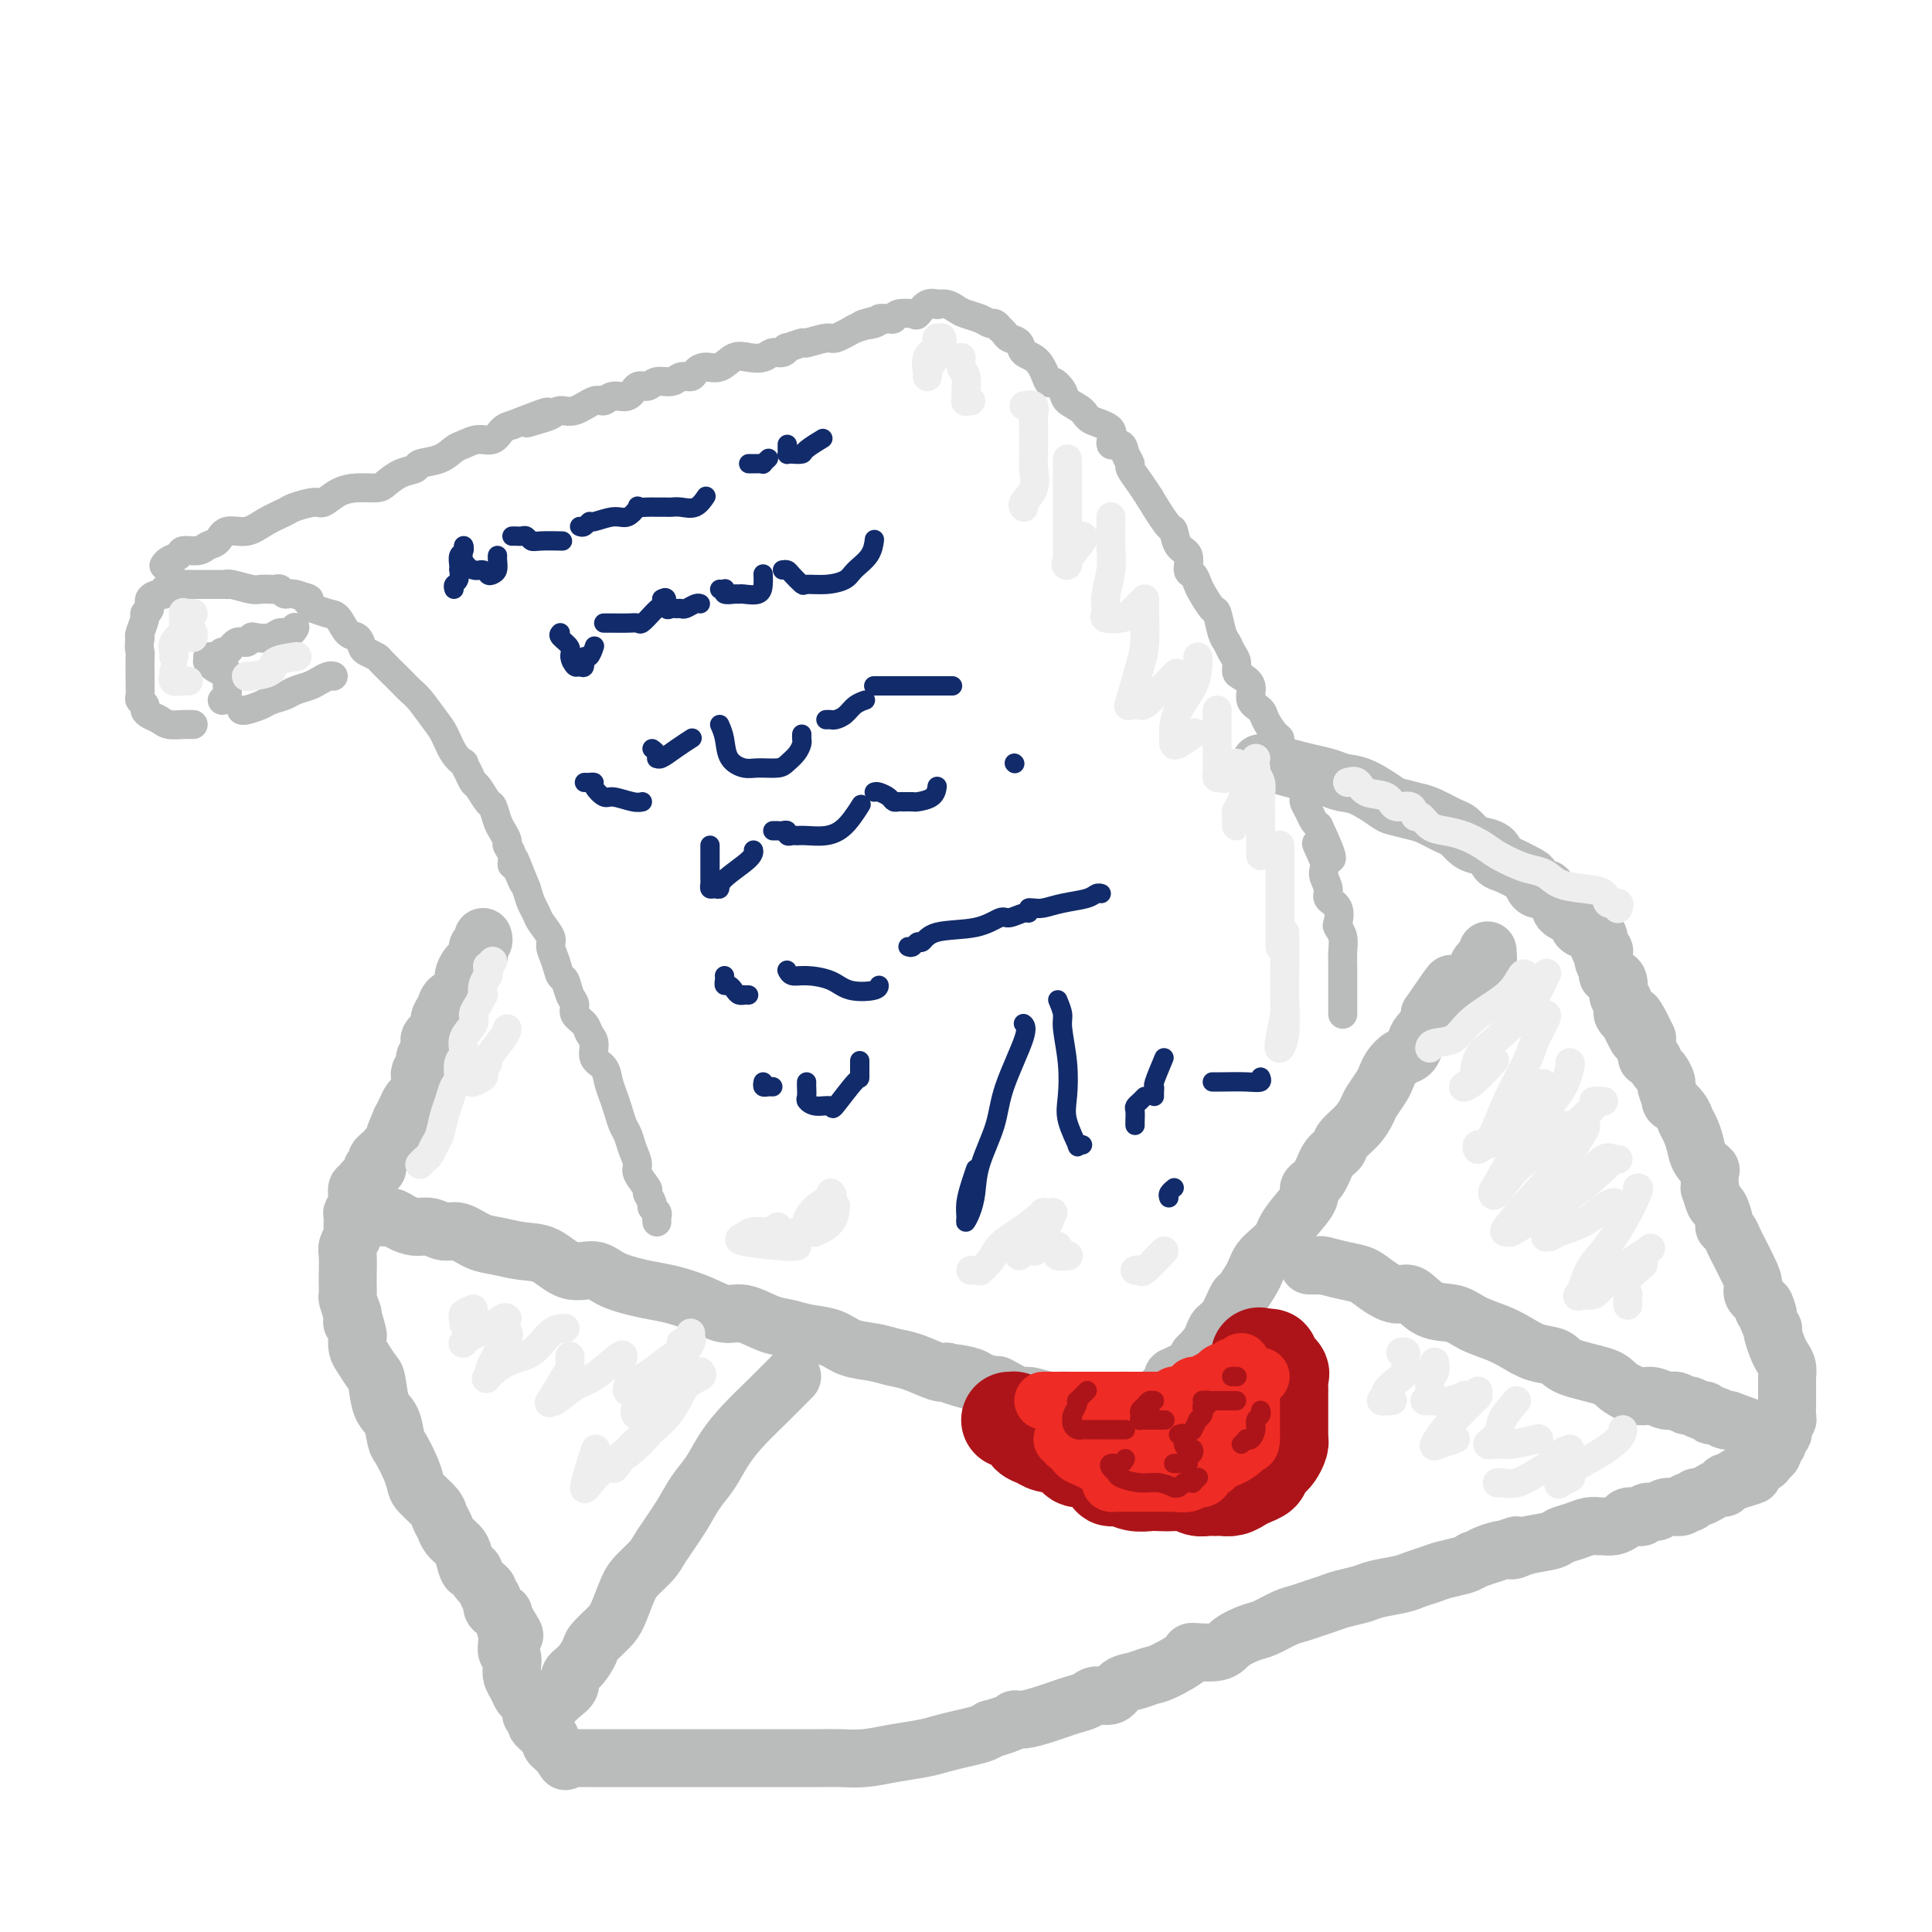 <svg viewBox='0 0 400 400' version='1.1' xmlns='http://www.w3.org/2000/svg' xmlns:xlink='http://www.w3.org/1999/xlink'><g fill='none' stroke='rgb(186,187,187)' stroke-width='12' stroke-linecap='round' stroke-linejoin='round'><path d='M100,194c0.109,0.335 0.219,0.670 0,1c-0.219,0.330 -0.766,0.655 -1,1c-0.234,0.345 -0.154,0.708 0,1c0.154,0.292 0.381,0.511 0,1c-0.381,0.489 -1.372,1.248 -2,2c-0.628,0.752 -0.893,1.496 -1,2c-0.107,0.504 -0.056,0.768 0,1c0.056,0.232 0.116,0.432 0,1c-0.116,0.568 -0.409,1.504 -1,2c-0.591,0.496 -1.482,0.553 -2,1c-0.518,0.447 -0.664,1.286 -1,2c-0.336,0.714 -0.861,1.304 -1,2c-0.139,0.696 0.107,1.500 0,2c-0.107,0.500 -0.569,0.698 -1,1c-0.431,0.302 -0.833,0.710 -1,1c-0.167,0.290 -0.101,0.463 0,1c0.101,0.537 0.237,1.439 0,2c-0.237,0.561 -0.848,0.781 -1,1c-0.152,0.219 0.155,0.436 0,1c-0.155,0.564 -0.773,1.473 -1,2c-0.227,0.527 -0.064,0.670 0,1c0.064,0.330 0.028,0.847 0,1c-0.028,0.153 -0.049,-0.058 0,0c0.049,0.058 0.168,0.386 0,1c-0.168,0.614 -0.622,1.515 -1,2c-0.378,0.485 -0.679,0.554 -1,1c-0.321,0.446 -0.663,1.270 -1,2c-0.337,0.730 -0.668,1.365 -1,2'/><path d='M83,232c-2.582,5.936 -0.537,1.776 0,1c0.537,-0.776 -0.434,1.834 -1,3c-0.566,1.166 -0.726,0.890 -1,1c-0.274,0.110 -0.661,0.608 -1,1c-0.339,0.392 -0.631,0.679 -1,1c-0.369,0.321 -0.815,0.677 -1,1c-0.185,0.323 -0.110,0.615 0,1c0.110,0.385 0.255,0.864 0,1c-0.255,0.136 -0.909,-0.070 -1,0c-0.091,0.070 0.382,0.418 0,1c-0.382,0.582 -1.619,1.399 -2,2c-0.381,0.601 0.095,0.987 0,1c-0.095,0.013 -0.761,-0.347 -1,0c-0.239,0.347 -0.050,1.400 0,2c0.050,0.600 -0.039,0.746 0,1c0.039,0.254 0.208,0.616 0,1c-0.208,0.384 -0.791,0.789 -1,1c-0.209,0.211 -0.042,0.228 0,1c0.042,0.772 -0.041,2.297 0,3c0.041,0.703 0.207,0.582 0,1c-0.207,0.418 -0.787,1.373 -1,2c-0.213,0.627 -0.058,0.926 0,2c0.058,1.074 0.018,2.923 0,4c-0.018,1.077 -0.015,1.381 0,2c0.015,0.619 0.043,1.551 0,2c-0.043,0.449 -0.155,0.414 0,1c0.155,0.586 0.578,1.793 1,3'/><path d='M73,272c-0.060,3.302 -0.210,1.058 0,1c0.210,-0.058 0.781,2.072 1,3c0.219,0.928 0.086,0.654 0,1c-0.086,0.346 -0.126,1.311 0,2c0.126,0.689 0.419,1.103 1,2c0.581,0.897 1.451,2.279 2,3c0.549,0.721 0.776,0.782 1,2c0.224,1.218 0.445,3.593 1,5c0.555,1.407 1.445,1.847 2,3c0.555,1.153 0.777,3.018 1,4c0.223,0.982 0.449,1.082 1,2c0.551,0.918 1.429,2.655 2,4c0.571,1.345 0.836,2.300 1,3c0.164,0.700 0.228,1.146 1,2c0.772,0.854 2.252,2.116 3,3c0.748,0.884 0.764,1.390 1,2c0.236,0.610 0.693,1.324 1,2c0.307,0.676 0.464,1.314 1,2c0.536,0.686 1.452,1.419 2,2c0.548,0.581 0.729,1.010 1,2c0.271,0.990 0.632,2.542 1,3c0.368,0.458 0.744,-0.176 1,0c0.256,0.176 0.392,1.164 1,2c0.608,0.836 1.687,1.520 2,2c0.313,0.480 -0.140,0.755 0,1c0.140,0.245 0.874,0.461 1,1c0.126,0.539 -0.356,1.401 0,2c0.356,0.599 1.549,0.934 2,1c0.451,0.066 0.160,-0.136 0,0c-0.160,0.136 -0.189,0.610 0,1c0.189,0.390 0.594,0.695 1,1'/><path d='M105,336c2.939,4.654 0.788,1.789 0,1c-0.788,-0.789 -0.212,0.500 0,1c0.212,0.500 0.061,0.213 0,0c-0.061,-0.213 -0.030,-0.352 0,0c0.030,0.352 0.060,1.197 0,2c-0.060,0.803 -0.209,1.566 0,2c0.209,0.434 0.777,0.540 1,1c0.223,0.460 0.101,1.274 0,2c-0.101,0.726 -0.181,1.364 0,2c0.181,0.636 0.622,1.269 1,2c0.378,0.731 0.694,1.559 1,2c0.306,0.441 0.604,0.496 1,1c0.396,0.504 0.890,1.459 1,2c0.110,0.541 -0.164,0.670 0,1c0.164,0.330 0.765,0.862 1,1c0.235,0.138 0.106,-0.118 0,0c-0.106,0.118 -0.187,0.609 0,1c0.187,0.391 0.641,0.682 1,1c0.359,0.318 0.621,0.663 1,1c0.379,0.337 0.875,0.668 1,1c0.125,0.332 -0.120,0.666 0,1c0.120,0.334 0.606,0.667 1,1c0.394,0.333 0.697,0.667 1,1'/><path d='M116,363c1.712,2.702 0.991,1.456 1,1c0.009,-0.456 0.749,-0.122 1,0c0.251,0.122 0.012,0.033 0,0c-0.012,-0.033 0.204,-0.009 1,0c0.796,0.009 2.171,0.002 3,0c0.829,-0.002 1.113,-0.001 2,0c0.887,0.001 2.377,0.000 3,0c0.623,-0.000 0.378,-0.000 1,0c0.622,0.000 2.111,0.000 3,0c0.889,-0.000 1.178,-0.000 2,0c0.822,0.000 2.178,0.000 3,0c0.822,-0.000 1.111,-0.000 2,0c0.889,0.000 2.379,-0.000 3,0c0.621,0.000 0.375,0.000 1,0c0.625,-0.000 2.121,-0.000 3,0c0.879,0.000 1.140,0.000 2,0c0.860,-0.000 2.318,-0.000 3,0c0.682,0.000 0.587,0.000 2,0c1.413,-0.000 4.334,-0.000 6,0c1.666,0.000 2.079,0.001 3,0c0.921,-0.001 2.352,-0.003 4,0c1.648,0.003 3.515,0.012 5,0c1.485,-0.012 2.588,-0.045 4,0c1.412,0.045 3.132,0.167 5,0c1.868,-0.167 3.883,-0.622 6,-1c2.117,-0.378 4.335,-0.679 6,-1c1.665,-0.321 2.776,-0.663 4,-1c1.224,-0.337 2.560,-0.668 4,-1c1.440,-0.332 2.983,-0.666 4,-1c1.017,-0.334 1.509,-0.667 2,-1'/><path d='M205,358c5.088,-1.394 4.808,-1.879 5,-2c0.192,-0.121 0.856,0.123 2,0c1.144,-0.123 2.766,-0.612 4,-1c1.234,-0.388 2.078,-0.677 3,-1c0.922,-0.323 1.923,-0.682 3,-1c1.077,-0.318 2.231,-0.596 3,-1c0.769,-0.404 1.154,-0.935 2,-1c0.846,-0.065 2.152,0.335 3,0c0.848,-0.335 1.237,-1.406 2,-2c0.763,-0.594 1.899,-0.709 3,-1c1.101,-0.291 2.168,-0.756 3,-1c0.832,-0.244 1.428,-0.267 3,-1c1.572,-0.733 4.119,-2.175 5,-3c0.881,-0.825 0.097,-1.032 1,-1c0.903,0.032 3.495,0.303 5,0c1.505,-0.303 1.925,-1.180 3,-2c1.075,-0.820 2.805,-1.582 4,-2c1.195,-0.418 1.857,-0.493 3,-1c1.143,-0.507 2.769,-1.445 4,-2c1.231,-0.555 2.066,-0.726 3,-1c0.934,-0.274 1.966,-0.651 3,-1c1.034,-0.349 2.069,-0.671 3,-1c0.931,-0.329 1.757,-0.666 3,-1c1.243,-0.334 2.903,-0.667 4,-1c1.097,-0.333 1.633,-0.667 3,-1c1.367,-0.333 3.567,-0.667 5,-1c1.433,-0.333 2.099,-0.667 3,-1c0.901,-0.333 2.035,-0.667 3,-1c0.965,-0.333 1.760,-0.667 3,-1c1.240,-0.333 2.926,-0.667 4,-1c1.074,-0.333 1.537,-0.667 2,-1'/><path d='M305,323c16.069,-5.577 6.243,-2.019 3,-1c-3.243,1.019 0.099,-0.500 2,-1c1.901,-0.500 2.360,0.021 3,0c0.640,-0.021 1.459,-0.584 3,-1c1.541,-0.416 3.803,-0.686 5,-1c1.197,-0.314 1.328,-0.673 2,-1c0.672,-0.327 1.884,-0.623 3,-1c1.116,-0.377 2.134,-0.836 3,-1c0.866,-0.164 1.579,-0.034 2,0c0.421,0.034 0.550,-0.030 1,0c0.450,0.030 1.220,0.153 2,0c0.780,-0.153 1.570,-0.581 2,-1c0.430,-0.419 0.500,-0.829 1,-1c0.500,-0.171 1.431,-0.102 2,0c0.569,0.102 0.776,0.239 1,0c0.224,-0.239 0.465,-0.852 1,-1c0.535,-0.148 1.363,0.170 2,0c0.637,-0.170 1.084,-0.829 2,-1c0.916,-0.171 2.301,0.146 3,0c0.699,-0.146 0.711,-0.756 1,-1c0.289,-0.244 0.856,-0.122 1,0c0.144,0.122 -0.135,0.244 0,0c0.135,-0.244 0.684,-0.854 1,-1c0.316,-0.146 0.400,0.172 1,0c0.600,-0.172 1.715,-0.835 2,-1c0.285,-0.165 -0.260,0.166 0,0c0.260,-0.166 1.324,-0.829 2,-1c0.676,-0.171 0.965,0.150 1,0c0.035,-0.150 -0.183,-0.771 0,-1c0.183,-0.229 0.767,-0.065 1,0c0.233,0.065 0.117,0.033 0,0'/><path d='M358,307c8.626,-2.653 3.691,-1.284 2,-1c-1.691,0.284 -0.139,-0.515 1,-1c1.139,-0.485 1.864,-0.655 2,-1c0.136,-0.345 -0.319,-0.866 0,-1c0.319,-0.134 1.410,0.119 2,0c0.590,-0.119 0.679,-0.609 1,-1c0.321,-0.391 0.874,-0.682 1,-1c0.126,-0.318 -0.176,-0.661 0,-1c0.176,-0.339 0.831,-0.673 1,-1c0.169,-0.327 -0.147,-0.647 0,-1c0.147,-0.353 0.757,-0.737 1,-1c0.243,-0.263 0.118,-0.403 0,-1c-0.118,-0.597 -0.228,-1.652 0,-2c0.228,-0.348 0.793,0.011 1,0c0.207,-0.011 0.056,-0.392 0,-1c-0.056,-0.608 -0.015,-1.443 0,-2c0.015,-0.557 0.005,-0.835 0,-1c-0.005,-0.165 -0.004,-0.219 0,-1c0.004,-0.781 0.012,-2.291 0,-3c-0.012,-0.709 -0.046,-0.617 0,-1c0.046,-0.383 0.170,-1.242 0,-2c-0.170,-0.758 -0.633,-1.417 -1,-2c-0.367,-0.583 -0.638,-1.091 -1,-2c-0.362,-0.909 -0.815,-2.219 -1,-3c-0.185,-0.781 -0.102,-1.032 0,-1c0.102,0.032 0.223,0.349 0,0c-0.223,-0.349 -0.791,-1.363 -1,-2c-0.209,-0.637 -0.060,-0.896 0,-1c0.060,-0.104 0.030,-0.052 0,0'/><path d='M366,272c-0.878,-3.441 -1.075,-1.542 -1,-1c0.075,0.542 0.420,-0.271 0,-1c-0.420,-0.729 -1.604,-1.374 -2,-2c-0.396,-0.626 -0.004,-1.232 0,-2c0.004,-0.768 -0.381,-1.698 -1,-3c-0.619,-1.302 -1.471,-2.977 -2,-4c-0.529,-1.023 -0.733,-1.396 -1,-2c-0.267,-0.604 -0.596,-1.441 -1,-2c-0.404,-0.559 -0.883,-0.841 -1,-1c-0.117,-0.159 0.126,-0.194 0,-1c-0.126,-0.806 -0.623,-2.384 -1,-3c-0.377,-0.616 -0.635,-0.269 -1,-1c-0.365,-0.731 -0.837,-2.541 -1,-3c-0.163,-0.459 -0.019,0.432 0,0c0.019,-0.432 -0.089,-2.188 0,-3c0.089,-0.812 0.374,-0.679 0,-1c-0.374,-0.321 -1.408,-1.097 -2,-2c-0.592,-0.903 -0.741,-1.935 -1,-3c-0.259,-1.065 -0.629,-2.163 -1,-3c-0.371,-0.837 -0.744,-1.412 -1,-2c-0.256,-0.588 -0.393,-1.189 -1,-2c-0.607,-0.811 -1.682,-1.832 -2,-2c-0.318,-0.168 0.122,0.517 0,0c-0.122,-0.517 -0.806,-2.238 -1,-3c-0.194,-0.762 0.102,-0.567 0,-1c-0.102,-0.433 -0.602,-1.495 -1,-2c-0.398,-0.505 -0.695,-0.453 -1,-1c-0.305,-0.547 -0.618,-1.693 -1,-2c-0.382,-0.307 -0.834,0.225 -1,0c-0.166,-0.225 -0.048,-1.207 0,-2c0.048,-0.793 0.024,-1.396 0,-2'/><path d='M341,215c-4.277,-9.017 -2.470,-3.060 -2,-1c0.470,2.060 -0.396,0.223 -1,-1c-0.604,-1.223 -0.947,-1.833 -1,-2c-0.053,-0.167 0.183,0.109 0,0c-0.183,-0.109 -0.785,-0.605 -1,-1c-0.215,-0.395 -0.041,-0.691 0,-1c0.041,-0.309 -0.049,-0.632 0,-1c0.049,-0.368 0.239,-0.780 0,-1c-0.239,-0.220 -0.905,-0.246 -1,-1c-0.095,-0.754 0.381,-2.234 0,-3c-0.381,-0.766 -1.618,-0.818 -2,-1c-0.382,-0.182 0.090,-0.495 0,-1c-0.090,-0.505 -0.741,-1.201 -1,-2c-0.259,-0.799 -0.125,-1.702 0,-2c0.125,-0.298 0.242,0.008 0,0c-0.242,-0.008 -0.842,-0.330 -1,-1c-0.158,-0.670 0.127,-1.689 0,-2c-0.127,-0.311 -0.668,0.085 -1,0c-0.332,-0.085 -0.457,-0.653 -1,-1c-0.543,-0.347 -1.504,-0.474 -2,-1c-0.496,-0.526 -0.528,-1.450 -1,-2c-0.472,-0.550 -1.384,-0.725 -2,-1c-0.616,-0.275 -0.935,-0.651 -1,-1c-0.065,-0.349 0.124,-0.671 0,-1c-0.124,-0.329 -0.562,-0.664 -1,-1'/><path d='M322,186c-1.740,-1.721 -1.590,-2.023 -2,-2c-0.410,0.023 -1.381,0.372 -2,0c-0.619,-0.372 -0.885,-1.465 -1,-2c-0.115,-0.535 -0.079,-0.511 -1,-1c-0.921,-0.489 -2.799,-1.492 -4,-2c-1.201,-0.508 -1.726,-0.521 -2,-1c-0.274,-0.479 -0.298,-1.423 -1,-2c-0.702,-0.577 -2.082,-0.788 -3,-1c-0.918,-0.212 -1.374,-0.424 -2,-1c-0.626,-0.576 -1.422,-1.517 -2,-2c-0.578,-0.483 -0.939,-0.509 -2,-1c-1.061,-0.491 -2.821,-1.449 -4,-2c-1.179,-0.551 -1.775,-0.697 -3,-1c-1.225,-0.303 -3.079,-0.764 -4,-1c-0.921,-0.236 -0.910,-0.248 -2,-1c-1.090,-0.752 -3.281,-2.243 -5,-3c-1.719,-0.757 -2.967,-0.781 -4,-1c-1.033,-0.219 -1.850,-0.633 -3,-1c-1.150,-0.367 -2.634,-0.687 -4,-1c-1.366,-0.313 -2.615,-0.620 -4,-1c-1.385,-0.380 -2.907,-0.834 -4,-1c-1.093,-0.166 -1.756,-0.045 -2,0c-0.244,0.045 -0.070,0.013 0,0c0.070,-0.013 0.035,-0.006 0,0'/><path d='M76,251c0.782,-0.119 1.563,-0.238 2,0c0.437,0.238 0.528,0.833 1,1c0.472,0.167 1.323,-0.095 2,0c0.677,0.095 1.181,0.545 2,1c0.819,0.455 1.955,0.913 3,1c1.045,0.087 2.000,-0.198 3,0c1.000,0.198 2.044,0.880 3,1c0.956,0.120 1.822,-0.321 3,0c1.178,0.321 2.666,1.404 4,2c1.334,0.596 2.514,0.704 4,1c1.486,0.296 3.279,0.778 5,1c1.721,0.222 3.370,0.182 5,1c1.630,0.818 3.242,2.495 5,3c1.758,0.505 3.663,-0.160 5,0c1.337,0.160 2.108,1.147 4,2c1.892,0.853 4.906,1.572 7,2c2.094,0.428 3.266,0.566 5,1c1.734,0.434 4.028,1.163 6,2c1.972,0.837 3.621,1.783 5,2c1.379,0.217 2.487,-0.294 4,0c1.513,0.294 3.432,1.392 5,2c1.568,0.608 2.786,0.726 4,1c1.214,0.274 2.425,0.704 4,1c1.575,0.296 3.515,0.459 5,1c1.485,0.541 2.516,1.459 4,2c1.484,0.541 3.420,0.706 5,1c1.580,0.294 2.805,0.718 4,1c1.195,0.282 2.360,0.422 4,1c1.640,0.578 3.754,1.594 5,2c1.246,0.406 1.623,0.203 2,0'/><path d='M196,284c18.854,5.363 5.991,2.272 2,1c-3.991,-1.272 0.892,-0.725 3,0c2.108,0.725 1.441,1.629 2,2c0.559,0.371 2.346,0.208 3,0c0.654,-0.208 0.177,-0.462 1,0c0.823,0.462 2.947,1.641 4,2c1.053,0.359 1.034,-0.100 2,0c0.966,0.100 2.917,0.759 4,1c1.083,0.241 1.299,0.065 2,0c0.701,-0.065 1.888,-0.017 3,0c1.112,0.017 2.151,0.005 3,0c0.849,-0.005 1.510,-0.001 2,0c0.490,0.001 0.810,0.001 1,0c0.190,-0.001 0.250,-0.003 1,0c0.750,0.003 2.190,0.012 3,0c0.810,-0.012 0.990,-0.045 2,0c1.010,0.045 2.849,0.167 4,0c1.151,-0.167 1.615,-0.623 2,-1c0.385,-0.377 0.690,-0.675 1,-1c0.310,-0.325 0.625,-0.679 1,-1c0.375,-0.321 0.811,-0.610 1,-1c0.189,-0.390 0.131,-0.881 0,-1c-0.131,-0.119 -0.334,0.133 0,0c0.334,-0.133 1.205,-0.651 2,-1c0.795,-0.349 1.513,-0.528 2,-1c0.487,-0.472 0.744,-1.236 1,-2'/><path d='M248,281c2.190,-2.192 2.666,-3.173 3,-4c0.334,-0.827 0.527,-1.499 1,-2c0.473,-0.501 1.226,-0.830 2,-2c0.774,-1.170 1.569,-3.181 2,-4c0.431,-0.819 0.500,-0.446 1,-1c0.500,-0.554 1.433,-2.035 2,-3c0.567,-0.965 0.767,-1.413 1,-2c0.233,-0.587 0.498,-1.314 1,-2c0.502,-0.686 1.243,-1.332 2,-2c0.757,-0.668 1.532,-1.359 2,-2c0.468,-0.641 0.629,-1.234 1,-2c0.371,-0.766 0.953,-1.707 2,-3c1.047,-1.293 2.561,-2.937 3,-4c0.439,-1.063 -0.196,-1.544 0,-2c0.196,-0.456 1.225,-0.887 2,-2c0.775,-1.113 1.297,-2.907 2,-4c0.703,-1.093 1.588,-1.485 2,-2c0.412,-0.515 0.352,-1.153 1,-2c0.648,-0.847 2.005,-1.904 3,-3c0.995,-1.096 1.628,-2.233 2,-3c0.372,-0.767 0.484,-1.165 1,-2c0.516,-0.835 1.437,-2.107 2,-3c0.563,-0.893 0.767,-1.408 1,-2c0.233,-0.592 0.495,-1.260 1,-2c0.505,-0.740 1.253,-1.550 2,-2c0.747,-0.450 1.493,-0.540 2,-1c0.507,-0.460 0.777,-1.289 1,-2c0.223,-0.711 0.400,-1.304 1,-2c0.600,-0.696 1.623,-1.495 2,-2c0.377,-0.505 0.108,-0.716 0,-1c-0.108,-0.284 -0.054,-0.642 0,-1'/><path d='M296,210c7.782,-11.380 3.237,-4.331 2,-2c-1.237,2.331 0.835,-0.058 2,-1c1.165,-0.942 1.422,-0.437 2,-1c0.578,-0.563 1.478,-2.194 2,-3c0.522,-0.806 0.665,-0.788 1,-1c0.335,-0.212 0.860,-0.653 1,-1c0.140,-0.347 -0.106,-0.601 0,-1c0.106,-0.399 0.565,-0.942 1,-1c0.435,-0.058 0.848,0.369 1,0c0.152,-0.369 0.043,-1.534 0,-2c-0.043,-0.466 -0.022,-0.233 0,0'/><path d='M164,285c-1.649,1.665 -3.299,3.329 -5,5c-1.701,1.671 -3.455,3.347 -5,5c-1.545,1.653 -2.883,3.283 -4,5c-1.117,1.717 -2.013,3.523 -3,5c-0.987,1.477 -2.064,2.626 -3,4c-0.936,1.374 -1.731,2.974 -3,5c-1.269,2.026 -3.012,4.479 -4,6c-0.988,1.521 -1.222,2.111 -2,3c-0.778,0.889 -2.100,2.076 -3,3c-0.900,0.924 -1.378,1.583 -2,3c-0.622,1.417 -1.387,3.591 -2,5c-0.613,1.409 -1.072,2.054 -2,3c-0.928,0.946 -2.324,2.193 -3,3c-0.676,0.807 -0.632,1.174 -1,2c-0.368,0.826 -1.150,2.109 -2,3c-0.850,0.891 -1.769,1.388 -2,2c-0.231,0.612 0.227,1.339 0,2c-0.227,0.661 -1.138,1.255 -2,2c-0.862,0.745 -1.675,1.641 -2,2c-0.325,0.359 -0.163,0.179 0,0'/><path d='M271,262c0.315,-0.007 0.629,-0.014 1,0c0.371,0.014 0.797,0.047 1,0c0.203,-0.047 0.183,-0.176 1,0c0.817,0.176 2.472,0.657 4,1c1.528,0.343 2.928,0.547 4,1c1.072,0.453 1.816,1.153 3,2c1.184,0.847 2.808,1.841 4,2c1.192,0.159 1.953,-0.515 3,0c1.047,0.515 2.380,2.221 4,3c1.620,0.779 3.528,0.632 5,1c1.472,0.368 2.510,1.249 4,2c1.490,0.751 3.434,1.370 5,2c1.566,0.630 2.756,1.271 4,2c1.244,0.729 2.544,1.546 4,2c1.456,0.454 3.068,0.546 4,1c0.932,0.454 1.183,1.269 3,2c1.817,0.731 5.201,1.377 7,2c1.799,0.623 2.015,1.224 3,2c0.985,0.776 2.740,1.729 4,2c1.260,0.271 2.024,-0.139 3,0c0.976,0.139 2.163,0.826 3,1c0.837,0.174 1.323,-0.165 2,0c0.677,0.165 1.544,0.833 2,1c0.456,0.167 0.503,-0.166 1,0c0.497,0.166 1.446,0.833 2,1c0.554,0.167 0.712,-0.165 1,0c0.288,0.165 0.706,0.828 1,1c0.294,0.172 0.464,-0.146 1,0c0.536,0.146 1.439,0.756 2,1c0.561,0.244 0.781,0.122 1,0'/><path d='M358,294c14.500,5.333 7.250,2.667 0,0'/></g>
<g fill='none' stroke='rgb(186,187,187)' stroke-width='6' stroke-linecap='round' stroke-linejoin='round'><path d='M136,253c-0.033,-0.336 -0.066,-0.672 0,-1c0.066,-0.328 0.230,-0.649 0,-1c-0.230,-0.351 -0.854,-0.731 -1,-1c-0.146,-0.269 0.186,-0.427 0,-1c-0.186,-0.573 -0.890,-1.560 -1,-2c-0.110,-0.440 0.374,-0.334 0,-1c-0.374,-0.666 -1.606,-2.103 -2,-3c-0.394,-0.897 0.049,-1.254 0,-2c-0.049,-0.746 -0.590,-1.879 -1,-3c-0.410,-1.121 -0.687,-2.228 -1,-3c-0.313,-0.772 -0.660,-1.208 -1,-2c-0.340,-0.792 -0.673,-1.940 -1,-3c-0.327,-1.060 -0.647,-2.031 -1,-3c-0.353,-0.969 -0.739,-1.936 -1,-3c-0.261,-1.064 -0.397,-2.224 -1,-3c-0.603,-0.776 -1.672,-1.166 -2,-2c-0.328,-0.834 0.085,-2.111 0,-3c-0.085,-0.889 -0.667,-1.392 -1,-2c-0.333,-0.608 -0.418,-1.323 -1,-2c-0.582,-0.677 -1.662,-1.318 -2,-2c-0.338,-0.682 0.064,-1.407 0,-2c-0.064,-0.593 -0.596,-1.055 -1,-2c-0.404,-0.945 -0.681,-2.374 -1,-3c-0.319,-0.626 -0.681,-0.451 -1,-1c-0.319,-0.549 -0.596,-1.824 -1,-3c-0.404,-1.176 -0.934,-2.254 -1,-3c-0.066,-0.746 0.333,-1.161 0,-2c-0.333,-0.839 -1.399,-2.101 -2,-3c-0.601,-0.899 -0.739,-1.434 -1,-2c-0.261,-0.566 -0.646,-1.162 -1,-2c-0.354,-0.838 -0.677,-1.919 -1,-3'/><path d='M109,184c-4.360,-11.016 -1.761,-4.055 -1,-2c0.761,2.055 -0.317,-0.796 -1,-2c-0.683,-1.204 -0.971,-0.760 -1,-1c-0.029,-0.240 0.199,-1.165 0,-2c-0.199,-0.835 -0.827,-1.580 -1,-2c-0.173,-0.420 0.109,-0.516 0,-1c-0.109,-0.484 -0.610,-1.356 -1,-2c-0.390,-0.644 -0.668,-1.061 -1,-2c-0.332,-0.939 -0.719,-2.401 -1,-3c-0.281,-0.599 -0.458,-0.336 -1,-1c-0.542,-0.664 -1.450,-2.254 -2,-3c-0.550,-0.746 -0.742,-0.649 -1,-1c-0.258,-0.351 -0.583,-1.151 -1,-2c-0.417,-0.849 -0.926,-1.748 -1,-2c-0.074,-0.252 0.286,0.143 0,0c-0.286,-0.143 -1.217,-0.825 -2,-2c-0.783,-1.175 -1.418,-2.844 -2,-4c-0.582,-1.156 -1.109,-1.799 -2,-3c-0.891,-1.201 -2.144,-2.959 -3,-4c-0.856,-1.041 -1.313,-1.364 -2,-2c-0.687,-0.636 -1.602,-1.585 -2,-2c-0.398,-0.415 -0.278,-0.295 -1,-1c-0.722,-0.705 -2.287,-2.235 -3,-3c-0.713,-0.765 -0.575,-0.766 -1,-1c-0.425,-0.234 -1.412,-0.700 -2,-1c-0.588,-0.300 -0.776,-0.433 -1,-1c-0.224,-0.567 -0.486,-1.566 -1,-2c-0.514,-0.434 -1.282,-0.302 -2,-1c-0.718,-0.698 -1.386,-2.226 -2,-3c-0.614,-0.774 -1.176,-0.792 -2,-1c-0.824,-0.208 -1.912,-0.604 -3,-1'/><path d='M65,126c-3.477,-3.327 -1.169,-2.145 -1,-2c0.169,0.145 -1.801,-0.746 -3,-1c-1.199,-0.254 -1.626,0.128 -2,0c-0.374,-0.128 -0.695,-0.767 -1,-1c-0.305,-0.233 -0.593,-0.062 -1,0c-0.407,0.062 -0.932,0.013 -1,0c-0.068,-0.013 0.321,0.011 0,0c-0.321,-0.011 -1.352,-0.055 -2,0c-0.648,0.055 -0.913,0.211 -2,0c-1.087,-0.211 -2.997,-0.789 -4,-1c-1.003,-0.211 -1.098,-0.057 -1,0c0.098,0.057 0.389,0.015 0,0c-0.389,-0.015 -1.457,-0.004 -2,0c-0.543,0.004 -0.562,0.001 -1,0c-0.438,-0.001 -1.296,-0.001 -2,0c-0.704,0.001 -1.253,0.004 -2,0c-0.747,-0.004 -1.693,-0.016 -2,0c-0.307,0.016 0.023,0.061 0,0c-0.023,-0.061 -0.400,-0.227 -1,0c-0.600,0.227 -1.422,0.847 -2,1c-0.578,0.153 -0.910,-0.163 -1,0c-0.090,0.163 0.063,0.804 0,1c-0.063,0.196 -0.342,-0.051 -1,0c-0.658,0.051 -1.697,0.402 -2,1c-0.303,0.598 0.129,1.442 0,2c-0.129,0.558 -0.818,0.830 -1,1c-0.182,0.170 0.143,0.238 0,1c-0.143,0.762 -0.755,2.218 -1,3c-0.245,0.782 -0.122,0.891 0,1'/><path d='M29,132c-0.309,1.915 -0.083,2.702 0,3c0.083,0.298 0.021,0.107 0,1c-0.021,0.893 -0.002,2.869 0,4c0.002,1.131 -0.014,1.416 0,2c0.014,0.584 0.058,1.466 0,2c-0.058,0.534 -0.220,0.720 0,1c0.220,0.280 0.820,0.653 1,1c0.180,0.347 -0.060,0.667 0,1c0.060,0.333 0.422,0.678 1,1c0.578,0.322 1.374,0.622 2,1c0.626,0.378 1.082,0.833 2,1c0.918,0.167 2.298,0.045 3,0c0.702,-0.045 0.728,-0.012 1,0c0.272,0.012 0.792,0.003 1,0c0.208,-0.003 0.104,-0.002 0,0'/><path d='M46,145c0.423,-0.116 0.846,-0.231 1,-1c0.154,-0.769 0.039,-2.191 0,-3c-0.039,-0.809 -0.003,-1.004 0,-1c0.003,0.004 -0.027,0.208 0,0c0.027,-0.208 0.112,-0.826 0,-1c-0.112,-0.174 -0.422,0.097 -1,0c-0.578,-0.097 -1.423,-0.562 -2,-1c-0.577,-0.438 -0.886,-0.849 -1,-1c-0.114,-0.151 -0.033,-0.043 0,0c0.033,0.043 0.016,0.022 0,0'/><path d='M43,136c0.335,-0.035 0.670,-0.070 1,0c0.330,0.070 0.655,0.244 1,0c0.345,-0.244 0.709,-0.906 1,-1c0.291,-0.094 0.510,0.381 1,0c0.490,-0.381 1.251,-1.618 2,-2c0.749,-0.382 1.485,0.090 2,0c0.515,-0.090 0.810,-0.741 1,-1c0.190,-0.259 0.275,-0.126 1,0c0.725,0.126 2.089,0.244 3,0c0.911,-0.244 1.368,-0.849 2,-1c0.632,-0.151 1.439,0.152 2,0c0.561,-0.152 0.874,-0.758 1,-1c0.126,-0.242 0.063,-0.121 0,0'/><path d='M50,147c0.122,0.089 0.244,0.179 1,0c0.756,-0.179 2.146,-0.625 3,-1c0.854,-0.375 1.173,-0.678 2,-1c0.827,-0.322 2.161,-0.665 3,-1c0.839,-0.335 1.181,-0.664 2,-1c0.819,-0.336 2.114,-0.678 3,-1c0.886,-0.322 1.361,-0.622 2,-1c0.639,-0.378 1.441,-0.832 2,-1c0.559,-0.168 0.874,-0.048 1,0c0.126,0.048 0.063,0.024 0,0'/><path d='M34,117c-0.055,0.092 -0.110,0.183 0,0c0.110,-0.183 0.385,-0.641 1,-1c0.615,-0.359 1.569,-0.620 2,-1c0.431,-0.380 0.340,-0.880 1,-1c0.660,-0.120 2.070,0.141 3,0c0.930,-0.141 1.381,-0.685 2,-1c0.619,-0.315 1.406,-0.403 2,-1c0.594,-0.597 0.997,-1.704 2,-2c1.003,-0.296 2.608,0.218 4,0c1.392,-0.218 2.571,-1.167 4,-2c1.429,-0.833 3.109,-1.550 4,-2c0.891,-0.450 0.992,-0.632 2,-1c1.008,-0.368 2.921,-0.921 4,-1c1.079,-0.079 1.324,0.317 2,0c0.676,-0.317 1.783,-1.345 3,-2c1.217,-0.655 2.544,-0.935 4,-1c1.456,-0.065 3.042,0.084 4,0c0.958,-0.084 1.288,-0.403 2,-1c0.712,-0.597 1.805,-1.473 3,-2c1.195,-0.527 2.494,-0.704 3,-1c0.506,-0.296 0.221,-0.710 1,-1c0.779,-0.290 2.621,-0.454 4,-1c1.379,-0.546 2.295,-1.473 3,-2c0.705,-0.527 1.200,-0.652 2,-1c0.800,-0.348 1.905,-0.918 3,-1c1.095,-0.082 2.179,0.324 3,0c0.821,-0.324 1.377,-1.378 2,-2c0.623,-0.622 1.311,-0.811 2,-1'/><path d='M106,88c12.026,-4.724 6.092,-2.034 4,-1c-2.092,1.034 -0.341,0.413 1,0c1.341,-0.413 2.271,-0.617 3,-1c0.729,-0.383 1.258,-0.944 2,-1c0.742,-0.056 1.697,0.394 3,0c1.303,-0.394 2.954,-1.630 4,-2c1.046,-0.370 1.488,0.126 2,0c0.512,-0.126 1.095,-0.875 2,-1c0.905,-0.125 2.133,0.374 3,0c0.867,-0.374 1.373,-1.621 2,-2c0.627,-0.379 1.376,0.109 2,0c0.624,-0.109 1.122,-0.817 2,-1c0.878,-0.183 2.135,0.157 3,0c0.865,-0.157 1.337,-0.811 2,-1c0.663,-0.189 1.518,0.085 2,0c0.482,-0.085 0.593,-0.531 1,-1c0.407,-0.469 1.110,-0.962 2,-1c0.890,-0.038 1.967,0.378 3,0c1.033,-0.378 2.020,-1.550 3,-2c0.980,-0.450 1.952,-0.177 3,0c1.048,0.177 2.173,0.259 3,0c0.827,-0.259 1.357,-0.858 2,-1c0.643,-0.142 1.398,0.173 2,0c0.602,-0.173 1.051,-0.835 1,-1c-0.051,-0.165 -0.601,0.168 0,0c0.601,-0.168 2.355,-0.835 3,-1c0.645,-0.165 0.183,0.172 1,0c0.817,-0.172 2.912,-0.854 4,-1c1.088,-0.146 1.168,0.244 2,0c0.832,-0.244 2.416,-1.122 4,-2'/><path d='M177,68c11.324,-3.336 4.134,-1.678 2,-1c-2.134,0.678 0.788,0.374 2,0c1.212,-0.374 0.714,-0.819 1,-1c0.286,-0.181 1.357,-0.099 2,0c0.643,0.099 0.857,0.215 1,0c0.143,-0.215 0.214,-0.762 1,-1c0.786,-0.238 2.288,-0.169 3,0c0.712,0.169 0.634,0.437 1,0c0.366,-0.437 1.175,-1.579 2,-2c0.825,-0.421 1.664,-0.120 2,0c0.336,0.120 0.168,0.060 0,0'/><path d='M194,63c-0.177,0.024 -0.353,0.048 0,0c0.353,-0.048 1.236,-0.166 2,0c0.764,0.166 1.409,0.618 2,1c0.591,0.382 1.129,0.695 2,1c0.871,0.305 2.075,0.603 3,1c0.925,0.397 1.572,0.894 2,1c0.428,0.106 0.638,-0.179 1,0c0.362,0.179 0.875,0.820 1,1c0.125,0.180 -0.137,-0.103 0,0c0.137,0.103 0.673,0.591 1,1c0.327,0.409 0.445,0.738 1,1c0.555,0.262 1.548,0.457 2,1c0.452,0.543 0.363,1.433 1,2c0.637,0.567 2.000,0.809 3,2c1.000,1.191 1.637,3.330 2,4c0.363,0.670 0.451,-0.129 1,0c0.549,0.129 1.560,1.188 2,2c0.440,0.812 0.308,1.378 1,2c0.692,0.622 2.206,1.300 3,2c0.794,0.700 0.867,1.423 2,2c1.133,0.577 3.327,1.009 4,2c0.673,0.991 -0.175,2.540 0,3c0.175,0.460 1.373,-0.169 2,0c0.627,0.169 0.682,1.136 1,2c0.318,0.864 0.900,1.623 1,2c0.100,0.377 -0.281,0.371 0,1c0.281,0.629 1.223,1.894 2,3c0.777,1.106 1.388,2.053 2,3'/><path d='M238,103c2.090,3.508 3.316,5.276 4,6c0.684,0.724 0.827,0.402 1,1c0.173,0.598 0.375,2.114 1,3c0.625,0.886 1.672,1.142 2,2c0.328,0.858 -0.063,2.318 0,3c0.063,0.682 0.580,0.585 1,1c0.420,0.415 0.742,1.340 1,2c0.258,0.660 0.450,1.055 1,2c0.550,0.945 1.456,2.441 2,3c0.544,0.559 0.724,0.180 1,1c0.276,0.820 0.648,2.840 1,4c0.352,1.160 0.684,1.462 1,2c0.316,0.538 0.614,1.312 1,2c0.386,0.688 0.858,1.290 1,2c0.142,0.710 -0.046,1.527 0,2c0.046,0.473 0.326,0.601 1,1c0.674,0.399 1.742,1.070 2,2c0.258,0.930 -0.295,2.118 0,3c0.295,0.882 1.437,1.457 2,2c0.563,0.543 0.545,1.055 1,2c0.455,0.945 1.383,2.322 2,3c0.617,0.678 0.925,0.656 1,1c0.075,0.344 -0.081,1.056 0,2c0.081,0.944 0.399,2.122 1,3c0.601,0.878 1.484,1.456 2,2c0.516,0.544 0.663,1.052 1,2c0.337,0.948 0.864,2.334 1,3c0.136,0.666 -0.118,0.611 0,1c0.118,0.389 0.609,1.220 1,2c0.391,0.780 0.683,1.509 1,2c0.317,0.491 0.658,0.746 1,1'/><path d='M273,171c5.349,11.281 1.221,5.484 0,4c-1.221,-1.484 0.465,1.344 1,3c0.535,1.656 -0.081,2.139 0,3c0.081,0.861 0.858,2.100 1,3c0.142,0.900 -0.350,1.462 0,2c0.350,0.538 1.544,1.053 2,2c0.456,0.947 0.175,2.326 0,3c-0.175,0.674 -0.243,0.642 0,1c0.243,0.358 0.797,1.105 1,2c0.203,0.895 0.054,1.938 0,3c-0.054,1.062 -0.015,2.145 0,3c0.015,0.855 0.004,1.483 0,3c-0.004,1.517 -0.001,3.922 0,5c0.001,1.078 0.000,0.829 0,1c-0.000,0.171 -0.000,0.763 0,1c0.000,0.237 0.000,0.118 0,0'/></g>
<g fill='none' stroke='rgb(173,20,25)' stroke-width='20' stroke-linecap='round' stroke-linejoin='round'><path d='M209,294c0.479,0.016 0.958,0.031 1,0c0.042,-0.031 -0.353,-0.110 0,0c0.353,0.110 1.453,0.409 2,1c0.547,0.591 0.541,1.472 1,2c0.459,0.528 1.382,0.701 2,1c0.618,0.299 0.929,0.724 2,1c1.071,0.276 2.901,0.403 4,1c1.099,0.597 1.465,1.665 2,2c0.535,0.335 1.238,-0.064 2,0c0.762,0.064 1.582,0.591 2,1c0.418,0.409 0.432,0.702 1,1c0.568,0.298 1.689,0.602 2,1c0.311,0.398 -0.188,0.891 0,1c0.188,0.109 1.064,-0.167 2,0c0.936,0.167 1.931,0.776 3,1c1.069,0.224 2.211,0.064 3,0c0.789,-0.064 1.223,-0.031 2,0c0.777,0.031 1.896,0.061 3,0c1.104,-0.061 2.194,-0.212 3,0c0.806,0.212 1.328,0.789 2,1c0.672,0.211 1.492,0.057 2,0c0.508,-0.057 0.702,-0.018 1,0c0.298,0.018 0.698,0.016 1,0c0.302,-0.016 0.505,-0.046 1,0c0.495,0.046 1.282,0.167 2,0c0.718,-0.167 1.368,-0.622 2,-1c0.632,-0.378 1.247,-0.679 2,-1c0.753,-0.321 1.644,-0.663 2,-1c0.356,-0.337 0.178,-0.668 0,-1'/><path d='M261,304c1.415,-0.793 0.954,-0.777 1,-1c0.046,-0.223 0.601,-0.686 1,-1c0.399,-0.314 0.643,-0.479 1,-1c0.357,-0.521 0.828,-1.396 1,-2c0.172,-0.604 0.046,-0.935 0,-1c-0.046,-0.065 -0.012,0.137 0,0c0.012,-0.137 0.003,-0.614 0,-1c-0.003,-0.386 -0.001,-0.681 0,-1c0.001,-0.319 0.000,-0.663 0,-1c-0.000,-0.337 -0.000,-0.668 0,-1c0.000,-0.332 0.000,-0.666 0,-1c-0.000,-0.334 -0.000,-0.667 0,-1c0.000,-0.333 0.000,-0.665 0,-1c-0.000,-0.335 -0.001,-0.671 0,-1c0.001,-0.329 0.002,-0.650 0,-1c-0.002,-0.350 -0.008,-0.727 0,-1c0.008,-0.273 0.031,-0.441 0,-1c-0.031,-0.559 -0.118,-1.509 0,-2c0.118,-0.491 0.439,-0.524 0,-1c-0.439,-0.476 -1.637,-1.396 -2,-2c-0.363,-0.604 0.109,-0.894 0,-1c-0.109,-0.106 -0.799,-0.029 -1,0c-0.201,0.029 0.085,0.008 0,0c-0.085,-0.008 -0.543,-0.004 -1,0'/><path d='M261,281c-0.619,-0.524 -0.167,-0.333 0,0c0.167,0.333 0.048,0.810 0,1c-0.048,0.190 -0.024,0.095 0,0'/></g>
<g fill='none' stroke='rgb(238,43,36)' stroke-width='12' stroke-linecap='round' stroke-linejoin='round'><path d='M216,290c0.364,-0.000 0.728,-0.000 1,0c0.272,0.000 0.453,0.000 1,0c0.547,-0.000 1.461,-0.000 2,0c0.539,0.000 0.702,0.000 1,0c0.298,-0.000 0.729,-0.000 1,0c0.271,0.000 0.381,0.000 1,0c0.619,-0.000 1.749,-0.000 2,0c0.251,0.000 -0.375,0.000 0,0c0.375,-0.000 1.751,-0.000 3,0c1.249,0.000 2.373,0.000 3,0c0.627,-0.000 0.759,-0.000 1,0c0.241,0.000 0.592,0.000 1,0c0.408,-0.000 0.871,-0.000 1,0c0.129,0.000 -0.078,0.000 0,0c0.078,-0.000 0.440,-0.000 1,0c0.560,0.000 1.317,0.001 2,0c0.683,-0.001 1.292,-0.004 2,0c0.708,0.004 1.516,0.015 2,0c0.484,-0.015 0.646,-0.054 1,0c0.354,0.054 0.902,0.203 1,0c0.098,-0.203 -0.254,-0.757 0,-1c0.254,-0.243 1.115,-0.174 2,0c0.885,0.174 1.795,0.454 2,0c0.205,-0.454 -0.296,-1.641 0,-2c0.296,-0.359 1.389,0.110 2,0c0.611,-0.110 0.742,-0.799 1,-1c0.258,-0.201 0.645,0.085 1,0c0.355,-0.085 0.677,-0.543 1,-1'/><path d='M252,285c1.654,-0.708 0.290,0.021 0,0c-0.290,-0.021 0.496,-0.790 1,-1c0.504,-0.210 0.727,0.141 1,0c0.273,-0.141 0.595,-0.774 1,-1c0.405,-0.226 0.893,-0.043 1,0c0.107,0.043 -0.168,-0.052 0,0c0.168,0.052 0.780,0.253 1,0c0.220,-0.253 0.049,-0.958 0,-1c-0.049,-0.042 0.025,0.580 0,1c-0.025,0.420 -0.150,0.637 0,1c0.150,0.363 0.576,0.870 1,1c0.424,0.130 0.846,-0.117 1,0c0.154,0.117 0.041,0.598 0,1c-0.041,0.402 -0.011,0.724 0,1c0.011,0.276 0.003,0.507 0,1c-0.003,0.493 -0.001,1.249 0,2c0.001,0.751 0.000,1.496 0,2c-0.000,0.504 -0.000,0.766 0,1c0.000,0.234 0.000,0.441 0,1c-0.000,0.559 -0.000,1.469 0,2c0.000,0.531 0.000,0.681 0,1c-0.000,0.319 -0.000,0.805 0,1c0.000,0.195 0.000,0.097 0,0'/><path d='M259,298c-0.098,1.979 -0.842,0.428 -1,0c-0.158,-0.428 0.270,0.268 0,1c-0.270,0.732 -1.239,1.500 -2,2c-0.761,0.500 -1.316,0.730 -2,1c-0.684,0.270 -1.497,0.579 -2,1c-0.503,0.421 -0.696,0.954 -1,1c-0.304,0.046 -0.720,-0.394 -1,0c-0.280,0.394 -0.424,1.622 -1,2c-0.576,0.378 -1.586,-0.095 -2,0c-0.414,0.095 -0.234,0.757 -1,1c-0.766,0.243 -2.477,0.065 -3,0c-0.523,-0.065 0.144,-0.017 0,0c-0.144,0.017 -1.099,0.005 -2,0c-0.901,-0.005 -1.748,-0.001 -3,0c-1.252,0.001 -2.909,-0.002 -4,0c-1.091,0.002 -1.615,0.008 -2,0c-0.385,-0.008 -0.631,-0.029 -1,0c-0.369,0.029 -0.861,0.110 -1,0c-0.139,-0.110 0.075,-0.410 0,-1c-0.075,-0.590 -0.440,-1.470 -1,-2c-0.560,-0.530 -1.315,-0.709 -2,-1c-0.685,-0.291 -1.300,-0.694 -2,-1c-0.700,-0.306 -1.486,-0.516 -2,-1c-0.514,-0.484 -0.757,-1.242 -1,-2'/><path d='M222,299c-1.645,-1.177 -1.256,-0.119 -1,0c0.256,0.119 0.379,-0.700 0,-1c-0.379,-0.300 -1.260,-0.080 -1,0c0.260,0.080 1.659,0.022 3,0c1.341,-0.022 2.622,-0.006 4,0c1.378,0.006 2.851,0.002 4,0c1.149,-0.002 1.974,-0.000 3,0c1.026,0.000 2.253,0.000 3,0c0.747,-0.000 1.015,-0.000 1,0c-0.015,0.000 -0.312,0.000 0,0c0.312,-0.000 1.232,-0.000 2,0c0.768,0.000 1.384,0.000 2,0'/><path d='M242,298c3.444,-0.394 2.053,-0.880 2,-1c-0.053,-0.120 1.234,0.127 2,0c0.766,-0.127 1.013,-0.626 1,-1c-0.013,-0.374 -0.287,-0.621 0,-1c0.287,-0.379 1.135,-0.889 2,-1c0.865,-0.111 1.745,0.177 2,0c0.255,-0.177 -0.117,-0.818 0,-1c0.117,-0.182 0.722,0.096 1,0c0.278,-0.096 0.229,-0.564 1,-1c0.771,-0.436 2.363,-0.839 3,-1c0.637,-0.161 0.318,-0.081 0,0'/><path d='M261,285c-0.257,0.129 -0.514,0.259 -1,1c-0.486,0.741 -1.202,2.094 -2,3c-0.798,0.906 -1.678,1.367 -2,2c-0.322,0.633 -0.087,1.440 0,2c0.087,0.560 0.025,0.874 0,1c-0.025,0.126 -0.012,0.063 0,0'/><path d='M256,297c0.000,0.452 0.000,0.905 0,1c0.000,0.095 0.000,-0.167 0,0c0.000,0.167 0.000,0.762 0,1c0.000,0.238 0.000,0.119 0,0'/></g>
<g fill='none' stroke='rgb(18,43,106)' stroke-width='4' stroke-linecap='round' stroke-linejoin='round'><path d='M94,122c-0.113,-0.371 -0.226,-0.742 0,-1c0.226,-0.258 0.792,-0.401 1,-1c0.208,-0.599 0.060,-1.652 0,-2c-0.060,-0.348 -0.030,0.008 0,0c0.030,-0.008 0.061,-0.381 0,-1c-0.061,-0.619 -0.212,-1.486 0,-2c0.212,-0.514 0.788,-0.677 1,-1c0.212,-0.323 0.061,-0.807 0,-1c-0.061,-0.193 -0.030,-0.097 0,0'/><path d='M96,113c0.046,0.259 0.092,0.518 0,1c-0.092,0.482 -0.323,1.187 0,2c0.323,0.813 1.201,1.732 2,2c0.799,0.268 1.521,-0.117 2,0c0.479,0.117 0.717,0.735 1,1c0.283,0.265 0.612,0.176 1,0c0.388,-0.176 0.836,-0.439 1,-1c0.164,-0.561 0.044,-1.420 0,-2c-0.044,-0.580 -0.013,-0.880 0,-1c0.013,-0.120 0.006,-0.060 0,0'/><path d='M106,111c0.334,-0.008 0.667,-0.016 1,0c0.333,0.016 0.664,0.057 1,0c0.336,-0.057 0.676,-0.211 1,0c0.324,0.211 0.633,0.789 1,1c0.367,0.211 0.791,0.057 2,0c1.209,-0.057 3.203,-0.016 4,0c0.797,0.016 0.399,0.008 0,0'/><path d='M120,109c0.313,0.123 0.625,0.245 1,0c0.375,-0.245 0.812,-0.858 1,-1c0.188,-0.142 0.126,0.186 1,0c0.874,-0.186 2.684,-0.887 4,-1c1.316,-0.113 2.136,0.362 3,0c0.864,-0.362 1.771,-1.561 2,-2c0.229,-0.439 -0.219,-0.118 0,0c0.219,0.118 1.105,0.032 2,0c0.895,-0.032 1.800,-0.009 2,0c0.200,0.009 -0.305,0.004 0,0c0.305,-0.004 1.420,-0.009 2,0c0.580,0.009 0.625,0.030 1,0c0.375,-0.030 1.080,-0.111 2,0c0.920,0.111 2.055,0.415 3,0c0.945,-0.415 1.698,-1.547 2,-2c0.302,-0.453 0.151,-0.226 0,0'/><path d='M155,96c0.342,-0.002 0.684,-0.004 1,0c0.316,0.004 0.607,0.015 1,0c0.393,-0.015 0.889,-0.056 1,0c0.111,0.056 -0.162,0.207 0,0c0.162,-0.207 0.761,-0.774 1,-1c0.239,-0.226 0.120,-0.113 0,0'/><path d='M163,92c-0.004,0.310 -0.008,0.619 0,1c0.008,0.381 0.027,0.832 0,1c-0.027,0.168 -0.101,0.052 0,0c0.101,-0.052 0.378,-0.039 1,0c0.622,0.039 1.589,0.103 2,0c0.411,-0.103 0.264,-0.374 1,-1c0.736,-0.626 2.353,-1.607 3,-2c0.647,-0.393 0.323,-0.196 0,0'/><path d='M116,131c-0.233,0.240 -0.466,0.480 0,1c0.466,0.520 1.631,1.318 2,2c0.369,0.682 -0.060,1.246 0,2c0.060,0.754 0.607,1.696 1,2c0.393,0.304 0.631,-0.031 1,0c0.369,0.031 0.870,0.428 1,0c0.130,-0.428 -0.109,-1.682 0,-2c0.109,-0.318 0.568,0.299 1,0c0.432,-0.299 0.838,-1.514 1,-2c0.162,-0.486 0.081,-0.243 0,0'/><path d='M125,129c0.289,-0.000 0.578,-0.001 1,0c0.422,0.001 0.977,0.002 1,0c0.023,-0.002 -0.485,-0.007 0,0c0.485,0.007 1.962,0.026 3,0c1.038,-0.026 1.637,-0.098 2,0c0.363,0.098 0.489,0.367 1,0c0.511,-0.367 1.407,-1.368 2,-2c0.593,-0.632 0.884,-0.895 1,-1c0.116,-0.105 0.058,-0.053 0,0'/><path d='M137,124c0.447,-0.227 0.893,-0.453 1,0c0.107,0.453 -0.127,1.587 0,2c0.127,0.413 0.615,0.107 1,0c0.385,-0.107 0.667,-0.015 1,0c0.333,0.015 0.716,-0.049 1,0c0.284,0.049 0.468,0.209 1,0c0.532,-0.209 1.413,-0.787 2,-1c0.587,-0.213 0.882,-0.061 1,0c0.118,0.061 0.059,0.030 0,0'/><path d='M149,122c0.408,0.030 0.817,0.061 1,0c0.183,-0.061 0.141,-0.213 0,0c-0.141,0.213 -0.381,0.791 0,1c0.381,0.209 1.384,0.051 2,0c0.616,-0.051 0.844,0.007 1,0c0.156,-0.007 0.238,-0.079 1,0c0.762,0.079 2.204,0.310 3,0c0.796,-0.310 0.945,-1.160 1,-2c0.055,-0.840 0.016,-1.668 0,-2c-0.016,-0.332 -0.008,-0.166 0,0'/><path d='M162,118c0.369,-0.052 0.737,-0.104 1,0c0.263,0.104 0.420,0.365 1,1c0.580,0.635 1.582,1.643 2,2c0.418,0.357 0.252,0.063 1,0c0.748,-0.063 2.411,0.105 4,0c1.589,-0.105 3.105,-0.484 4,-1c0.895,-0.516 1.168,-1.169 2,-2c0.832,-0.831 2.224,-1.839 3,-3c0.776,-1.161 0.936,-2.475 1,-3c0.064,-0.525 0.032,-0.263 0,0'/><path d='M121,162c0.295,0.014 0.591,0.027 1,0c0.409,-0.027 0.932,-0.095 1,0c0.068,0.095 -0.318,0.351 0,1c0.318,0.649 1.339,1.690 2,2c0.661,0.310 0.961,-0.113 2,0c1.039,0.113 2.818,0.761 4,1c1.182,0.239 1.766,0.068 2,0c0.234,-0.068 0.117,-0.034 0,0'/><path d='M135,155c0.419,0.306 0.839,0.612 1,1c0.161,0.388 0.065,0.857 0,1c-0.065,0.143 -0.097,-0.039 0,0c0.097,0.039 0.325,0.299 1,0c0.675,-0.299 1.797,-1.157 3,-2c1.203,-0.843 2.487,-1.669 3,-2c0.513,-0.331 0.257,-0.165 0,0'/><path d='M149,150c0.384,0.876 0.768,1.752 1,3c0.232,1.248 0.313,2.868 1,4c0.687,1.132 1.980,1.776 3,2c1.020,0.224 1.765,0.029 3,0c1.235,-0.029 2.958,0.109 4,0c1.042,-0.109 1.404,-0.464 2,-1c0.596,-0.536 1.428,-1.254 2,-2c0.572,-0.746 0.885,-1.519 1,-2c0.115,-0.481 0.031,-0.668 0,-1c-0.031,-0.332 -0.009,-0.809 0,-1c0.009,-0.191 0.004,-0.095 0,0'/><path d='M171,149c0.358,-0.016 0.716,-0.032 1,0c0.284,0.032 0.493,0.114 1,0c0.507,-0.114 1.311,-0.422 2,-1c0.689,-0.578 1.262,-1.425 2,-2c0.738,-0.575 1.639,-0.879 2,-1c0.361,-0.121 0.180,-0.061 0,0'/><path d='M181,142c-0.093,0.000 -0.186,0.000 0,0c0.186,0.000 0.650,0.000 1,0c0.350,0.000 0.584,0.000 1,0c0.416,-0.000 1.012,0.000 2,0c0.988,0.000 2.368,0.000 4,0c1.632,0.000 3.516,0.000 5,0c1.484,0.000 2.567,0.000 3,0c0.433,0.000 0.217,0.000 0,0'/><path d='M147,175c-0.000,0.327 -0.000,0.655 0,1c0.000,0.345 0.000,0.708 0,1c-0.000,0.292 -0.001,0.513 0,1c0.001,0.487 0.003,1.241 0,2c-0.003,0.759 -0.011,1.525 0,2c0.011,0.475 0.040,0.659 0,1c-0.040,0.341 -0.151,0.838 0,1c0.151,0.162 0.562,-0.013 1,0c0.438,0.013 0.902,0.213 1,0c0.098,-0.213 -0.170,-0.841 1,-2c1.170,-1.159 3.776,-2.851 5,-4c1.224,-1.149 1.064,-1.757 1,-2c-0.064,-0.243 -0.032,-0.122 0,0'/><path d='M160,172c0.342,-0.008 0.683,-0.016 1,0c0.317,0.016 0.609,0.057 1,0c0.391,-0.057 0.880,-0.212 1,0c0.120,0.212 -0.128,0.790 0,1c0.128,0.210 0.631,0.053 1,0c0.369,-0.053 0.604,-0.001 1,0c0.396,0.001 0.954,-0.050 2,0c1.046,0.050 2.579,0.199 4,0c1.421,-0.199 2.729,-0.746 4,-2c1.271,-1.254 2.506,-3.215 3,-4c0.494,-0.785 0.247,-0.392 0,0'/><path d='M181,164c0.219,-0.083 0.439,-0.166 1,0c0.561,0.166 1.464,0.580 2,1c0.536,0.420 0.705,0.845 1,1c0.295,0.155 0.716,0.040 1,0c0.284,-0.040 0.430,-0.004 1,0c0.570,0.004 1.564,-0.024 2,0c0.436,0.024 0.313,0.099 1,0c0.687,-0.099 2.185,-0.373 3,-1c0.815,-0.627 0.947,-1.608 1,-2c0.053,-0.392 0.026,-0.196 0,0'/><path d='M210,158c0.000,0.000 0.100,0.100 0.1,0.1'/><path d='M150,202c0.024,0.303 0.048,0.607 0,1c-0.048,0.393 -0.166,0.876 0,1c0.166,0.124 0.618,-0.110 1,0c0.382,0.110 0.695,0.565 1,1c0.305,0.435 0.604,0.848 1,1c0.396,0.152 0.890,0.041 1,0c0.110,-0.041 -0.163,-0.011 0,0c0.163,0.011 0.761,0.003 1,0c0.239,-0.003 0.120,-0.002 0,0'/><path d='M163,201c-0.057,-0.117 -0.114,-0.234 0,0c0.114,0.234 0.398,0.820 1,1c0.602,0.180 1.520,-0.047 3,0c1.480,0.047 3.521,0.366 5,1c1.479,0.634 2.396,1.582 4,2c1.604,0.418 3.893,0.305 5,0c1.107,-0.305 1.030,-0.801 1,-1c-0.030,-0.199 -0.015,-0.099 0,0'/><path d='M188,196c0.330,0.129 0.660,0.257 1,0c0.340,-0.257 0.690,-0.900 1,-1c0.310,-0.100 0.582,0.342 1,0c0.418,-0.342 0.984,-1.469 3,-2c2.016,-0.531 5.482,-0.467 8,-1c2.518,-0.533 4.086,-1.663 5,-2c0.914,-0.337 1.173,0.120 2,0c0.827,-0.120 2.222,-0.816 3,-1c0.778,-0.184 0.940,0.143 1,0c0.060,-0.143 0.017,-0.755 0,-1c-0.017,-0.245 -0.009,-0.122 0,0'/><path d='M213,188c0.281,-0.024 0.561,-0.049 1,0c0.439,0.049 1.035,0.171 2,0c0.965,-0.171 2.297,-0.634 4,-1c1.703,-0.366 3.776,-0.634 5,-1c1.224,-0.366 1.599,-0.829 2,-1c0.401,-0.171 0.829,-0.049 1,0c0.171,0.049 0.086,0.024 0,0'/><path d='M158,224c-0.083,0.423 -0.167,0.845 0,1c0.167,0.155 0.583,0.042 1,0c0.417,-0.042 0.833,-0.012 1,0c0.167,0.012 0.083,0.006 0,0'/><path d='M167,224c-0.010,0.218 -0.019,0.435 0,1c0.019,0.565 0.068,1.477 0,2c-0.068,0.523 -0.253,0.657 0,1c0.253,0.343 0.943,0.893 2,1c1.057,0.107 2.479,-0.231 3,0c0.521,0.231 0.140,1.032 1,0c0.860,-1.032 2.963,-3.895 4,-5c1.037,-1.105 1.010,-0.451 1,-1c-0.010,-0.549 -0.003,-2.300 0,-3c0.003,-0.700 0.001,-0.350 0,0'/><path d='M202,242c-0.308,0.895 -0.616,1.790 -1,3c-0.384,1.210 -0.846,2.734 -1,4c-0.154,1.266 -0.002,2.274 0,3c0.002,0.726 -0.147,1.168 0,1c0.147,-0.168 0.589,-0.948 1,-2c0.411,-1.052 0.791,-2.376 1,-4c0.209,-1.624 0.249,-3.549 1,-6c0.751,-2.451 2.215,-5.427 3,-8c0.785,-2.573 0.891,-4.741 2,-8c1.109,-3.259 3.222,-7.608 4,-10c0.778,-2.392 0.222,-2.826 0,-3c-0.222,-0.174 -0.111,-0.087 0,0'/><path d='M219,207c0.452,1.092 0.904,2.183 1,3c0.096,0.817 -0.163,1.358 0,3c0.163,1.642 0.746,4.384 1,7c0.254,2.616 0.177,5.107 0,7c-0.177,1.893 -0.453,3.187 0,5c0.453,1.813 1.637,4.146 2,5c0.363,0.854 -0.095,0.230 0,0c0.095,-0.230 0.741,-0.066 1,0c0.259,0.066 0.129,0.033 0,0'/><path d='M237,227c-0.453,0.449 -0.906,0.897 -1,1c-0.094,0.103 0.171,-0.140 0,0c-0.171,0.140 -0.778,0.665 -1,1c-0.222,0.335 -0.060,0.482 0,1c0.060,0.518 0.016,1.407 0,2c-0.016,0.593 -0.004,0.890 0,1c0.004,0.110 0.001,0.031 0,0c-0.001,-0.031 -0.001,-0.016 0,0'/><path d='M241,219c-0.845,2.022 -1.691,4.045 -2,5c-0.309,0.955 -0.083,0.844 0,1c0.083,0.156 0.022,0.581 0,1c-0.022,0.419 -0.006,0.834 0,1c0.006,0.166 0.003,0.083 0,0'/><path d='M251,224c0.370,0.008 0.740,0.016 2,0c1.260,-0.016 3.410,-0.056 5,0c1.590,0.056 2.620,0.207 3,0c0.380,-0.207 0.108,-0.774 0,-1c-0.108,-0.226 -0.054,-0.113 0,0'/><path d='M242,248c-0.111,-0.311 -0.222,-0.622 0,-1c0.222,-0.378 0.778,-0.822 1,-1c0.222,-0.178 0.111,-0.089 0,0'/></g>
<g fill='none' stroke='rgb(238,238,238)' stroke-width='6' stroke-linecap='round' stroke-linejoin='round'><path d='M316,202c-0.271,-0.332 -0.542,-0.664 -1,0c-0.458,0.664 -1.104,2.325 -3,4c-1.896,1.675 -5.044,3.363 -7,5c-1.956,1.637 -2.720,3.222 -4,4c-1.280,0.778 -3.075,0.748 -4,1c-0.925,0.252 -0.978,0.786 -1,1c-0.022,0.214 -0.011,0.107 0,0'/><path d='M320,202c0.214,-0.448 0.428,-0.897 0,0c-0.428,0.897 -1.499,3.138 -2,4c-0.501,0.862 -0.433,0.345 -1,1c-0.567,0.655 -1.768,2.480 -3,4c-1.232,1.520 -2.495,2.733 -4,4c-1.505,1.267 -3.254,2.587 -4,4c-0.746,1.413 -0.490,2.917 -1,4c-0.510,1.083 -1.786,1.744 -2,2c-0.214,0.256 0.635,0.107 2,-1c1.365,-1.107 3.247,-3.174 4,-4c0.753,-0.826 0.376,-0.413 0,0'/><path d='M320,210c0.193,0.071 0.386,0.141 0,1c-0.386,0.859 -1.350,2.506 -2,4c-0.650,1.494 -0.987,2.836 -2,5c-1.013,2.164 -2.704,5.150 -4,8c-1.296,2.850 -2.197,5.564 -3,7c-0.803,1.436 -1.506,1.595 -2,2c-0.494,0.405 -0.777,1.056 -1,1c-0.223,-0.056 -0.385,-0.818 0,-1c0.385,-0.182 1.316,0.216 2,0c0.684,-0.216 1.122,-1.048 2,-2c0.878,-0.952 2.198,-2.026 4,-4c1.802,-1.974 4.086,-4.850 5,-6c0.914,-1.150 0.457,-0.575 0,0'/><path d='M325,220c0.099,0.004 0.198,0.008 0,1c-0.198,0.992 -0.694,2.972 -2,5c-1.306,2.028 -3.421,4.103 -5,6c-1.579,1.897 -2.622,3.617 -4,6c-1.378,2.383 -3.090,5.430 -4,7c-0.910,1.570 -1.018,1.664 -1,2c0.018,0.336 0.163,0.913 1,0c0.837,-0.913 2.368,-3.316 4,-5c1.632,-1.684 3.365,-2.647 5,-4c1.635,-1.353 3.171,-3.095 4,-4c0.829,-0.905 0.951,-0.973 1,-1c0.049,-0.027 0.024,-0.014 0,0'/><path d='M328,232c-0.086,0.449 -0.171,0.899 0,1c0.171,0.101 0.600,-0.145 0,1c-0.600,1.145 -2.227,3.682 -4,6c-1.773,2.318 -3.692,4.417 -6,7c-2.308,2.583 -5.005,5.649 -6,7c-0.995,1.351 -0.287,0.985 0,1c0.287,0.015 0.153,0.410 1,0c0.847,-0.410 2.676,-1.627 5,-3c2.324,-1.373 5.142,-2.903 8,-5c2.858,-2.097 5.756,-4.761 7,-6c1.244,-1.239 0.833,-1.053 1,-1c0.167,0.053 0.910,-0.028 1,0c0.090,0.028 -0.475,0.164 -1,0c-0.525,-0.164 -1.011,-0.629 -2,0c-0.989,0.629 -2.483,2.351 -4,4c-1.517,1.649 -3.058,3.224 -4,5c-0.942,1.776 -1.284,3.753 -2,5c-0.716,1.247 -1.804,1.763 -2,2c-0.196,0.237 0.501,0.193 1,0c0.499,-0.193 0.799,-0.535 2,-1c1.201,-0.465 3.301,-1.052 5,-2c1.699,-0.948 2.996,-2.255 4,-3c1.004,-0.745 1.715,-0.927 2,-1c0.285,-0.073 0.142,-0.036 0,0'/><path d='M339,246c0.239,-0.096 0.478,-0.193 0,1c-0.478,1.193 -1.671,3.674 -3,6c-1.329,2.326 -2.792,4.496 -4,6c-1.208,1.504 -2.162,2.340 -3,4c-0.838,1.660 -1.561,4.143 -2,5c-0.439,0.857 -0.593,0.088 0,0c0.593,-0.088 1.934,0.505 3,0c1.066,-0.505 1.858,-2.109 4,-4c2.142,-1.891 5.634,-4.068 7,-5c1.366,-0.932 0.604,-0.620 0,0c-0.604,0.620 -1.052,1.548 -1,2c0.052,0.452 0.602,0.430 0,1c-0.602,0.570 -2.358,1.733 -3,3c-0.642,1.267 -0.172,2.639 0,3c0.172,0.361 0.046,-0.287 0,0c-0.046,0.287 -0.013,1.511 0,2c0.013,0.489 0.007,0.245 0,0'/><path d='M332,228c-0.928,-0.030 -1.856,-0.061 -2,0c-0.144,0.061 0.498,0.212 0,1c-0.498,0.788 -2.134,2.212 -3,3c-0.866,0.788 -0.962,0.939 -1,1c-0.038,0.061 -0.019,0.030 0,0'/><path d='M290,280c0.420,-0.096 0.839,-0.192 1,0c0.161,0.192 0.063,0.671 0,1c-0.063,0.329 -0.092,0.508 0,1c0.092,0.492 0.306,1.299 0,2c-0.306,0.701 -1.132,1.298 -2,2c-0.868,0.702 -1.777,1.508 -2,2c-0.223,0.492 0.239,0.668 0,1c-0.239,0.332 -1.180,0.820 -1,1c0.180,0.180 1.480,0.051 2,0c0.520,-0.051 0.260,-0.026 0,0'/><path d='M297,282c0.122,0.702 0.243,1.403 0,2c-0.243,0.597 -0.852,1.089 -1,2c-0.148,0.911 0.164,2.240 0,3c-0.164,0.760 -0.804,0.949 -1,1c-0.196,0.051 0.050,-0.038 1,0c0.950,0.038 2.602,0.203 4,0c1.398,-0.203 2.542,-0.772 3,-1c0.458,-0.228 0.229,-0.114 0,0'/><path d='M306,288c0.004,0.421 0.007,0.842 0,1c-0.007,0.158 -0.026,0.054 -1,1c-0.974,0.946 -2.905,2.943 -4,4c-1.095,1.057 -1.354,1.173 -2,2c-0.646,0.827 -1.678,2.366 -2,3c-0.322,0.634 0.067,0.363 1,0c0.933,-0.363 2.409,-0.818 3,-1c0.591,-0.182 0.295,-0.091 0,0'/><path d='M314,290c-1.228,1.412 -2.456,2.824 -3,4c-0.544,1.176 -0.404,2.115 -1,3c-0.596,0.885 -1.928,1.715 -2,2c-0.072,0.285 1.115,0.025 2,0c0.885,-0.025 1.469,0.186 3,0c1.531,-0.186 4.009,-0.767 5,-1c0.991,-0.233 0.496,-0.116 0,0'/><path d='M336,296c-0.098,0.573 -0.196,1.146 -1,2c-0.804,0.854 -2.313,1.991 -4,3c-1.687,1.009 -3.551,1.892 -5,3c-1.449,1.108 -2.481,2.441 -3,3c-0.519,0.559 -0.524,0.343 0,0c0.524,-0.343 1.578,-0.812 2,-1c0.422,-0.188 0.211,-0.094 0,0'/><path d='M325,300c-0.683,0.241 -1.367,0.481 -2,1c-0.633,0.519 -1.217,1.316 -2,2c-0.783,0.684 -1.765,1.255 -3,2c-1.235,0.745 -2.723,1.664 -4,2c-1.277,0.336 -2.344,0.091 -3,0c-0.656,-0.091 -0.902,-0.026 -1,0c-0.098,0.026 -0.049,0.013 0,0'/><path d='M141,278c-0.034,0.318 -0.067,0.637 0,1c0.067,0.363 0.235,0.771 0,1c-0.235,0.229 -0.872,0.278 -2,1c-1.128,0.722 -2.747,2.116 -4,3c-1.253,0.884 -2.140,1.258 -3,2c-0.860,0.742 -1.693,1.854 -2,2c-0.307,0.146 -0.088,-0.672 0,-1c0.088,-0.328 0.044,-0.164 0,0'/><path d='M143,276c-0.041,0.376 -0.082,0.752 0,1c0.082,0.248 0.288,0.369 0,1c-0.288,0.631 -1.071,1.772 -2,3c-0.929,1.228 -2.003,2.543 -3,4c-0.997,1.457 -1.918,3.055 -3,4c-1.082,0.945 -2.324,1.237 -3,2c-0.676,0.763 -0.786,1.997 0,2c0.786,0.003 2.468,-1.226 3,-2c0.532,-0.774 -0.088,-1.093 1,-2c1.088,-0.907 3.882,-2.402 5,-3c1.118,-0.598 0.559,-0.299 0,0'/><path d='M145,284c0.280,0.315 0.559,0.630 0,1c-0.559,0.370 -1.957,0.795 -3,2c-1.043,1.205 -1.730,3.188 -3,5c-1.270,1.812 -3.123,3.452 -5,5c-1.877,1.548 -3.777,3.004 -5,4c-1.223,0.996 -1.770,1.531 -2,2c-0.230,0.469 -0.142,0.872 0,1c0.142,0.128 0.337,-0.017 1,-1c0.663,-0.983 1.794,-2.803 3,-4c1.206,-1.197 2.487,-1.771 3,-2c0.513,-0.229 0.256,-0.115 0,0'/><path d='M139,291c-0.194,0.099 -0.387,0.199 -1,1c-0.613,0.801 -1.645,2.304 -3,4c-1.355,1.696 -3.031,3.584 -5,5c-1.969,1.416 -4.229,2.359 -6,4c-1.771,1.641 -3.054,3.980 -3,3c0.054,-0.980 1.444,-5.280 2,-7c0.556,-1.720 0.278,-0.860 0,0'/><path d='M129,281c0.053,-0.417 0.106,-0.835 -1,0c-1.106,0.835 -3.371,2.922 -5,4c-1.629,1.078 -2.622,1.147 -4,2c-1.378,0.853 -3.140,2.490 -4,3c-0.860,0.510 -0.819,-0.105 -1,0c-0.181,0.105 -0.584,0.932 0,0c0.584,-0.932 2.157,-3.621 3,-5c0.843,-1.379 0.958,-1.448 1,-2c0.042,-0.552 0.012,-1.586 0,-2c-0.012,-0.414 -0.006,-0.207 0,0'/><path d='M117,275c-0.934,0.007 -1.869,0.014 -3,1c-1.131,0.986 -2.460,2.951 -4,4c-1.540,1.049 -3.291,1.181 -5,2c-1.709,0.819 -3.376,2.325 -4,3c-0.624,0.675 -0.206,0.521 0,0c0.206,-0.521 0.200,-1.408 1,-3c0.800,-1.592 2.408,-3.890 3,-5c0.592,-1.110 0.169,-1.031 0,-1c-0.169,0.031 -0.085,0.016 0,0'/><path d='M105,273c-0.192,-0.180 -0.384,-0.360 -1,0c-0.616,0.360 -1.657,1.259 -3,2c-1.343,0.741 -2.987,1.323 -4,2c-1.013,0.677 -1.395,1.450 -1,1c0.395,-0.450 1.568,-2.121 2,-3c0.432,-0.879 0.123,-0.965 0,-1c-0.123,-0.035 -0.062,-0.017 0,0'/><path d='M98,271c-0.845,0.346 -1.691,0.691 -2,1c-0.309,0.309 -0.083,0.580 0,1c0.083,0.420 0.022,0.989 0,1c-0.022,0.011 -0.006,-0.535 0,-1c0.006,-0.465 0.002,-0.847 0,-1c-0.002,-0.153 -0.001,-0.076 0,0'/><path d='M105,213c-0.074,0.408 -0.147,0.816 -1,2c-0.853,1.184 -2.485,3.144 -3,4c-0.515,0.856 0.086,0.608 0,1c-0.086,0.392 -0.858,1.425 -1,2c-0.142,0.575 0.346,0.693 0,1c-0.346,0.307 -1.528,0.802 -2,1c-0.472,0.198 -0.236,0.099 0,0'/><path d='M102,199c-0.422,0.444 -0.844,0.888 -1,1c-0.156,0.112 -0.045,-0.108 0,0c0.045,0.108 0.026,0.545 0,1c-0.026,0.455 -0.059,0.929 0,1c0.059,0.071 0.209,-0.262 0,0c-0.209,0.262 -0.778,1.120 -1,2c-0.222,0.880 -0.096,1.782 0,2c0.096,0.218 0.161,-0.248 0,0c-0.161,0.248 -0.550,1.211 -1,2c-0.450,0.789 -0.961,1.403 -1,2c-0.039,0.597 0.396,1.175 0,2c-0.396,0.825 -1.622,1.895 -2,3c-0.378,1.105 0.092,2.245 0,3c-0.092,0.755 -0.746,1.126 -1,2c-0.254,0.874 -0.110,2.252 0,3c0.110,0.748 0.184,0.865 0,1c-0.184,0.135 -0.627,0.287 -1,1c-0.373,0.713 -0.677,1.988 -1,3c-0.323,1.012 -0.664,1.763 -1,3c-0.336,1.237 -0.668,2.962 -1,4c-0.332,1.038 -0.663,1.389 -1,2c-0.337,0.611 -0.678,1.483 -1,2c-0.322,0.517 -0.625,0.678 -1,1c-0.375,0.322 -0.821,0.806 -1,1c-0.179,0.194 -0.089,0.097 0,0'/><path d='M279,162c0.730,-0.214 1.460,-0.427 2,0c0.540,0.427 0.890,1.496 2,2c1.110,0.504 2.979,0.445 4,1c1.021,0.555 1.193,1.725 2,2c0.807,0.275 2.249,-0.343 3,0c0.751,0.343 0.812,1.649 1,2c0.188,0.351 0.505,-0.254 1,0c0.495,0.254 1.170,1.366 2,2c0.830,0.634 1.815,0.789 3,1c1.185,0.211 2.571,0.476 4,1c1.429,0.524 2.900,1.305 4,2c1.100,0.695 1.829,1.303 3,2c1.171,0.697 2.784,1.482 4,2c1.216,0.518 2.035,0.767 3,1c0.965,0.233 2.074,0.448 3,1c0.926,0.552 1.667,1.439 3,2c1.333,0.561 3.257,0.795 5,1c1.743,0.205 3.304,0.381 4,1c0.696,0.619 0.527,1.681 1,2c0.473,0.319 1.589,-0.107 2,0c0.411,0.107 0.117,0.745 0,1c-0.117,0.255 -0.059,0.128 0,0'/><path d='M212,84c0.845,-0.146 1.691,-0.293 2,0c0.309,0.293 0.082,1.025 0,2c-0.082,0.975 -0.020,2.193 0,3c0.020,0.807 -0.002,1.204 0,2c0.002,0.796 0.029,1.993 0,3c-0.029,1.007 -0.113,1.825 0,3c0.113,1.175 0.422,2.707 0,4c-0.422,1.293 -1.575,2.348 -2,3c-0.425,0.652 -0.121,0.901 0,1c0.121,0.099 0.061,0.050 0,0'/><path d='M221,95c-0.000,0.311 -0.000,0.622 0,2c0.000,1.378 0.001,3.823 0,6c-0.001,2.177 -0.003,4.086 0,6c0.003,1.914 0.012,3.833 0,5c-0.012,1.167 -0.045,1.581 0,2c0.045,0.419 0.170,0.844 0,1c-0.170,0.156 -0.633,0.042 0,-1c0.633,-1.042 2.363,-3.011 3,-4c0.637,-0.989 0.182,-0.997 0,-1c-0.182,-0.003 -0.091,-0.002 0,0'/><path d='M230,107c0.008,0.509 0.016,1.019 0,2c-0.016,0.981 -0.056,2.434 0,4c0.056,1.566 0.209,3.246 0,5c-0.209,1.754 -0.778,3.581 -1,5c-0.222,1.419 -0.096,2.431 0,3c0.096,0.569 0.163,0.695 0,1c-0.163,0.305 -0.555,0.789 0,1c0.555,0.211 2.056,0.149 3,0c0.944,-0.149 1.331,-0.386 2,-1c0.669,-0.614 1.620,-1.604 2,-2c0.380,-0.396 0.190,-0.198 0,0'/><path d='M237,124c0.004,0.352 0.008,0.704 0,1c-0.008,0.296 -0.028,0.534 0,2c0.028,1.466 0.106,4.158 0,6c-0.106,1.842 -0.394,2.835 -1,5c-0.606,2.165 -1.531,5.504 -2,7c-0.469,1.496 -0.482,1.149 0,1c0.482,-0.149 1.459,-0.102 2,0c0.541,0.102 0.646,0.258 2,-1c1.354,-1.258 3.958,-3.931 5,-5c1.042,-1.069 0.521,-0.535 0,0'/><path d='M248,136c0.030,0.515 0.061,1.031 0,2c-0.061,0.969 -0.213,2.392 -1,4c-0.787,1.608 -2.210,3.399 -3,5c-0.790,1.601 -0.947,3.010 -1,4c-0.053,0.990 -0.003,1.561 0,2c0.003,0.439 -0.040,0.747 0,1c0.040,0.253 0.165,0.453 1,0c0.835,-0.453 2.382,-1.558 3,-2c0.618,-0.442 0.309,-0.221 0,0'/><path d='M252,147c0.000,0.394 0.000,0.788 0,1c-0.000,0.212 -0.001,0.243 0,1c0.001,0.757 0.004,2.241 0,4c-0.004,1.759 -0.013,3.794 0,5c0.013,1.206 0.050,1.585 0,2c-0.050,0.415 -0.185,0.868 0,1c0.185,0.132 0.690,-0.056 1,0c0.310,0.056 0.423,0.355 1,0c0.577,-0.355 1.617,-1.365 2,-2c0.383,-0.635 0.109,-0.896 0,-1c-0.109,-0.104 -0.055,-0.052 0,0'/><path d='M260,157c-0.226,0.635 -0.453,1.271 -1,3c-0.547,1.729 -1.415,4.553 -2,6c-0.585,1.447 -0.889,1.519 -1,2c-0.111,0.481 -0.030,1.372 0,2c0.030,0.628 0.008,0.993 0,1c-0.008,0.007 -0.002,-0.344 0,-1c0.002,-0.656 0.001,-1.616 0,-2c-0.001,-0.384 -0.000,-0.192 0,0'/><path d='M260,159c-0.113,0.260 -0.226,0.520 0,1c0.226,0.480 0.793,1.182 1,2c0.207,0.818 0.056,1.754 0,3c-0.056,1.246 -0.015,2.804 0,4c0.015,1.196 0.004,2.032 0,3c-0.004,0.968 -0.001,2.068 0,3c0.001,0.932 0.000,1.695 0,2c-0.000,0.305 -0.000,0.153 0,0'/><path d='M265,175c0.000,-0.024 0.000,-0.049 0,0c0.000,0.049 0.000,0.171 0,1c0.000,0.829 0.000,2.367 0,4c0.000,1.633 0.000,3.363 0,5c0.000,1.637 0.000,3.181 0,5c0.000,1.819 0.000,3.913 0,5c0.000,1.087 0.000,1.168 0,1c0.000,-0.168 0.000,-0.584 0,-1c0.000,-0.416 0.000,-0.833 0,-1c0.000,-0.167 0.000,-0.083 0,0'/><path d='M266,193c-0.002,-0.056 -0.004,-0.112 0,1c0.004,1.112 0.014,3.392 0,6c-0.014,2.608 -0.053,5.546 0,8c0.053,2.454 0.196,4.426 0,6c-0.196,1.574 -0.733,2.752 -1,3c-0.267,0.248 -0.264,-0.433 0,-2c0.264,-1.567 0.790,-4.019 1,-5c0.210,-0.981 0.105,-0.490 0,0'/><path d='M195,70c-0.022,-0.069 -0.045,-0.137 0,0c0.045,0.137 0.156,0.480 0,1c-0.156,0.520 -0.581,1.217 -1,2c-0.419,0.783 -0.834,1.652 -1,2c-0.166,0.348 -0.083,0.174 0,0'/><path d='M194,70c0.226,0.702 0.453,1.404 0,2c-0.453,0.596 -1.585,1.088 -2,2c-0.415,0.912 -0.112,2.246 0,3c0.112,0.754 0.032,0.930 0,1c-0.032,0.070 -0.016,0.035 0,0'/><path d='M199,74c-0.114,0.694 -0.228,1.387 0,2c0.228,0.613 0.797,1.145 1,2c0.203,0.855 0.041,2.033 0,3c-0.041,0.967 0.041,1.723 0,2c-0.041,0.277 -0.203,0.075 0,0c0.203,-0.075 0.772,-0.021 1,0c0.228,0.021 0.114,0.011 0,0'/><path d='M51,140c-0.032,0.061 -0.064,0.121 1,0c1.064,-0.121 3.223,-0.424 4,-1c0.777,-0.576 0.171,-1.424 1,-2c0.829,-0.576 3.094,-0.879 4,-1c0.906,-0.121 0.453,-0.061 0,0'/><path d='M40,132c0.000,-0.417 0.000,-0.833 0,-1c0.000,-0.167 0.000,-0.083 0,0'/><path d='M40,127c-0.309,-0.015 -0.619,-0.029 -1,0c-0.381,0.029 -0.835,0.103 -1,0c-0.165,-0.103 -0.042,-0.383 0,0c0.042,0.383 0.004,1.429 0,2c-0.004,0.571 0.027,0.667 0,1c-0.027,0.333 -0.112,0.902 0,1c0.112,0.098 0.422,-0.275 0,0c-0.422,0.275 -1.577,1.197 -2,2c-0.423,0.803 -0.114,1.485 0,2c0.114,0.515 0.033,0.861 0,1c-0.033,0.139 -0.016,0.069 0,0'/><path d='M36,139c-0.014,0.453 -0.028,0.906 0,1c0.028,0.094 0.099,-0.171 0,0c-0.099,0.171 -0.367,0.778 0,1c0.367,0.222 1.368,0.060 2,0c0.632,-0.060 0.895,-0.017 1,0c0.105,0.017 0.053,0.009 0,0'/><path d='M169,255c-0.310,0.137 -0.619,0.274 0,0c0.619,-0.274 2.167,-0.958 3,-2c0.833,-1.042 0.952,-2.440 1,-3c0.048,-0.560 0.024,-0.280 0,0'/><path d='M172,247c0.277,0.271 0.555,0.542 0,1c-0.555,0.458 -1.942,1.104 -3,2c-1.058,0.896 -1.786,2.044 -2,3c-0.214,0.956 0.087,1.720 0,2c-0.087,0.280 -0.562,0.075 -1,0c-0.438,-0.075 -0.839,-0.022 -1,0c-0.161,0.022 -0.080,0.011 0,0'/><path d='M161,254c-0.551,0.447 -1.101,0.894 -2,1c-0.899,0.106 -2.146,-0.129 -3,0c-0.854,0.129 -1.314,0.623 -2,1c-0.686,0.377 -1.596,0.637 0,1c1.596,0.363 5.699,0.828 8,1c2.301,0.172 2.800,0.049 3,0c0.200,-0.049 0.100,-0.025 0,0'/><path d='M201,263c0.296,0.011 0.591,0.022 1,0c0.409,-0.022 0.930,-0.077 1,0c0.070,0.077 -0.311,0.287 0,0c0.311,-0.287 1.313,-1.072 2,-2c0.687,-0.928 1.060,-2.000 2,-3c0.940,-1.000 2.448,-1.928 4,-3c1.552,-1.072 3.149,-2.289 4,-3c0.851,-0.711 0.958,-0.918 1,-1c0.042,-0.082 0.021,-0.041 0,0'/><path d='M218,251c-0.672,1.671 -1.343,3.342 -2,4c-0.657,0.658 -1.299,0.302 -2,1c-0.701,0.698 -1.463,2.450 -2,3c-0.537,0.550 -0.851,-0.101 -1,0c-0.149,0.101 -0.133,0.955 0,1c0.133,0.045 0.382,-0.719 1,-1c0.618,-0.281 1.605,-0.080 2,0c0.395,0.080 0.197,0.040 0,0'/><path d='M219,258c-0.016,0.453 -0.032,0.906 0,1c0.032,0.094 0.114,-0.171 0,0c-0.114,0.171 -0.422,0.778 0,1c0.422,0.222 1.575,0.060 2,0c0.425,-0.060 0.121,-0.017 0,0c-0.121,0.017 -0.061,0.009 0,0'/><path d='M241,259c-0.105,0.083 -0.211,0.166 -1,1c-0.789,0.834 -2.263,2.419 -3,3c-0.737,0.581 -0.737,0.156 -1,0c-0.263,-0.156 -0.789,-0.045 -1,0c-0.211,0.045 -0.105,0.022 0,0'/></g>
<g fill='none' stroke='rgb(173,20,25)' stroke-width='4' stroke-linecap='round' stroke-linejoin='round'><path d='M225,288c0.083,-0.082 0.167,-0.163 0,0c-0.167,0.163 -0.584,0.572 -1,1c-0.416,0.428 -0.829,0.875 -1,1c-0.171,0.125 -0.098,-0.072 0,0c0.098,0.072 0.222,0.414 0,1c-0.222,0.586 -0.788,1.415 -1,2c-0.212,0.585 -0.068,0.927 0,1c0.068,0.073 0.059,-0.124 0,0c-0.059,0.124 -0.169,0.569 0,1c0.169,0.431 0.617,0.847 1,1c0.383,0.153 0.701,0.041 1,0c0.299,-0.041 0.581,-0.011 1,0c0.419,0.011 0.977,0.003 2,0c1.023,-0.003 2.513,-0.001 3,0c0.487,0.001 -0.027,0.000 0,0c0.027,-0.000 0.595,-0.000 1,0c0.405,0.000 0.648,0.000 1,0c0.352,-0.000 0.815,-0.000 1,0c0.185,0.000 0.093,0.000 0,0'/><path d='M238,293c-0.287,0.007 -0.574,0.013 -1,0c-0.426,-0.013 -0.991,-0.046 -1,0c-0.009,0.046 0.538,0.170 1,0c0.462,-0.170 0.839,-0.635 1,-1c0.161,-0.365 0.107,-0.631 0,-1c-0.107,-0.369 -0.267,-0.842 0,-1c0.267,-0.158 0.961,-0.001 1,0c0.039,0.001 -0.578,-0.154 -1,0c-0.422,0.154 -0.650,0.616 -1,1c-0.350,0.384 -0.823,0.691 -1,1c-0.177,0.309 -0.058,0.619 0,1c0.058,0.381 0.056,0.834 0,1c-0.056,0.166 -0.165,0.044 0,0c0.165,-0.044 0.605,-0.012 1,0c0.395,0.012 0.745,0.003 1,0c0.255,-0.003 0.415,-0.001 1,0c0.585,0.001 1.596,0.000 2,0c0.404,-0.000 0.202,-0.000 0,0'/><path d='M249,293c0.002,-0.340 0.003,-0.679 0,-1c-0.003,-0.321 -0.011,-0.622 0,-1c0.011,-0.378 0.043,-0.833 0,-1c-0.043,-0.167 -0.159,-0.045 0,0c0.159,0.045 0.593,0.012 1,0c0.407,-0.012 0.786,-0.003 1,0c0.214,0.003 0.262,0.001 1,0c0.738,-0.001 2.167,-0.000 3,0c0.833,0.000 1.071,0.000 1,0c-0.071,-0.000 -0.450,-0.001 -1,0c-0.550,0.001 -1.271,0.004 -2,0c-0.729,-0.004 -1.467,-0.016 -2,0c-0.533,0.016 -0.861,0.060 -1,0c-0.139,-0.060 -0.089,-0.224 0,0c0.089,0.224 0.216,0.835 0,1c-0.216,0.165 -0.775,-0.115 -1,0c-0.225,0.115 -0.117,0.627 0,1c0.117,0.373 0.241,0.608 0,1c-0.241,0.392 -0.848,0.940 -1,1c-0.152,0.060 0.151,-0.368 0,0c-0.151,0.368 -0.758,1.534 -1,2c-0.242,0.466 -0.121,0.233 0,0'/><path d='M244,297c0.445,-0.194 0.891,-0.389 1,0c0.109,0.389 -0.118,1.361 0,2c0.118,0.639 0.583,0.946 1,1c0.417,0.054 0.788,-0.143 1,0c0.212,0.143 0.264,0.627 0,1c-0.264,0.373 -0.845,0.636 -1,1c-0.155,0.364 0.116,0.830 0,1c-0.116,0.170 -0.619,0.046 -1,0c-0.381,-0.046 -0.641,-0.012 -1,0c-0.359,0.012 -0.817,0.004 -1,0c-0.183,-0.004 -0.092,-0.002 0,0'/><path d='M233,302c-0.204,0.446 -0.408,0.893 -1,1c-0.592,0.107 -1.572,-0.125 -2,0c-0.428,0.125 -0.302,0.607 0,1c0.302,0.393 0.782,0.698 1,1c0.218,0.302 0.173,0.603 1,1c0.827,0.397 2.526,0.892 4,1c1.474,0.108 2.724,-0.171 4,0c1.276,0.171 2.579,0.792 3,1c0.421,0.208 -0.041,0.003 0,0c0.041,-0.003 0.584,0.196 1,0c0.416,-0.196 0.704,-0.788 1,-1c0.296,-0.212 0.602,-0.043 1,0c0.398,0.043 0.890,-0.040 1,0c0.110,0.040 -0.163,0.203 0,0c0.163,-0.203 0.761,-0.772 1,-1c0.239,-0.228 0.120,-0.114 0,0'/><path d='M257,299c0.444,-0.410 0.889,-0.821 1,-1c0.111,-0.179 -0.110,-0.128 0,0c0.110,0.128 0.551,0.332 1,0c0.449,-0.332 0.905,-1.199 1,-2c0.095,-0.801 -0.170,-1.534 0,-2c0.170,-0.466 0.777,-0.664 1,-1c0.223,-0.336 0.064,-0.810 0,-1c-0.064,-0.190 -0.032,-0.095 0,0'/><path d='M256,285c-0.533,0.000 -1.067,0.000 -1,0c0.067,0.000 0.733,0.000 1,0c0.267,0.000 0.133,0.000 0,0'/></g>
</svg>